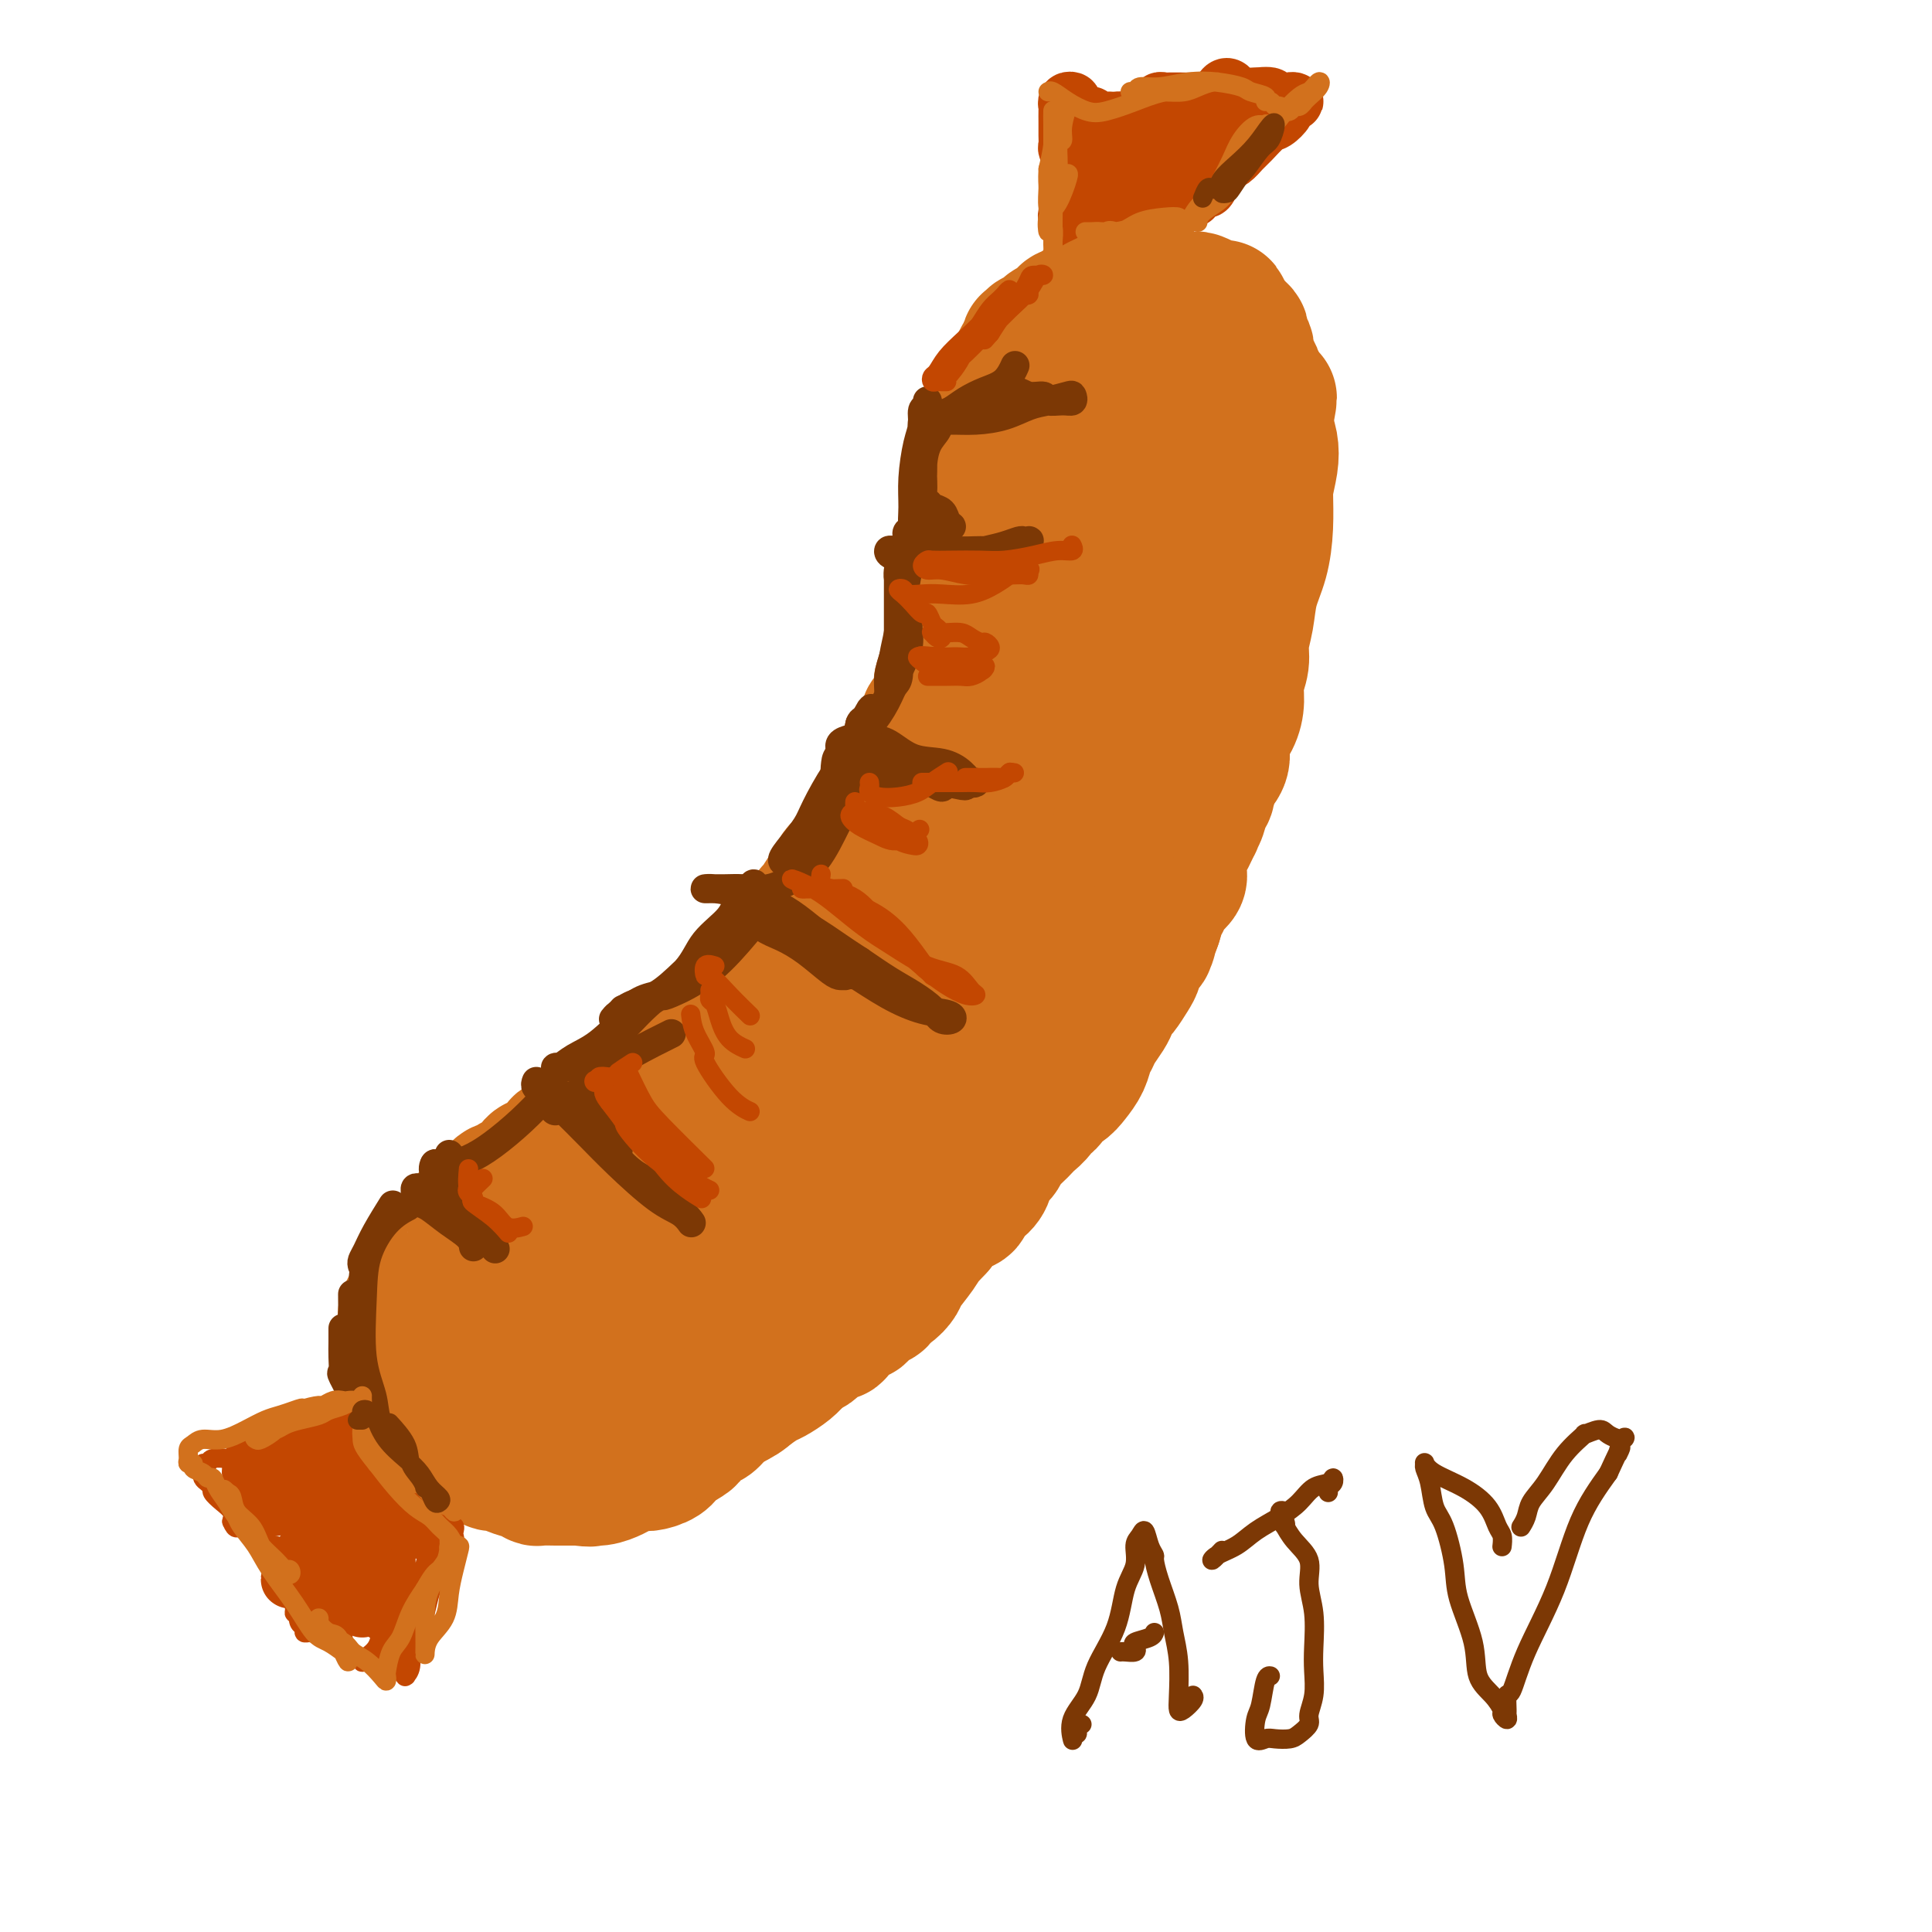 <svg viewBox='0 0 400 400' version='1.1' xmlns='http://www.w3.org/2000/svg' xmlns:xlink='http://www.w3.org/1999/xlink'><g fill='none' stroke='rgb(210,113,29)' stroke-width='28' stroke-linecap='round' stroke-linejoin='round'><path d='M200,131c-0.444,0.368 -0.887,0.735 -1,1c-0.113,0.265 0.106,0.426 0,1c-0.106,0.574 -0.535,1.561 -1,2c-0.465,0.439 -0.965,0.330 -1,1c-0.035,0.670 0.394,2.120 0,3c-0.394,0.880 -1.612,1.191 -2,2c-0.388,0.809 0.055,2.117 0,3c-0.055,0.883 -0.607,1.341 -1,2c-0.393,0.659 -0.628,1.520 -1,2c-0.372,0.480 -0.882,0.579 -1,1c-0.118,0.421 0.158,1.162 0,2c-0.158,0.838 -0.748,1.771 -1,2c-0.252,0.229 -0.167,-0.248 0,0c0.167,0.248 0.414,1.220 0,2c-0.414,0.780 -1.491,1.369 -2,2c-0.509,0.631 -0.451,1.306 -1,2c-0.549,0.694 -1.706,1.408 -2,2c-0.294,0.592 0.276,1.062 0,2c-0.276,0.938 -1.398,2.345 -2,3c-0.602,0.655 -0.685,0.560 -1,1c-0.315,0.440 -0.862,1.416 -1,2c-0.138,0.584 0.131,0.775 0,1c-0.131,0.225 -0.664,0.484 -1,1c-0.336,0.516 -0.475,1.289 -1,2c-0.525,0.711 -1.437,1.359 -2,2c-0.563,0.641 -0.778,1.274 -1,2c-0.222,0.726 -0.451,1.545 -1,2c-0.549,0.455 -1.417,0.546 -2,1c-0.583,0.454 -0.881,1.273 -1,2c-0.119,0.727 -0.060,1.364 0,2'/><path d='M173,184c-3.126,4.531 -1.941,1.360 -2,1c-0.059,-0.360 -1.363,2.092 -2,3c-0.637,0.908 -0.609,0.274 -1,1c-0.391,0.726 -1.203,2.814 -2,4c-0.797,1.186 -1.580,1.470 -2,2c-0.420,0.530 -0.479,1.307 -1,2c-0.521,0.693 -1.506,1.303 -2,2c-0.494,0.697 -0.498,1.481 -1,2c-0.502,0.519 -1.501,0.772 -2,1c-0.499,0.228 -0.499,0.432 -1,1c-0.501,0.568 -1.503,1.502 -2,2c-0.497,0.498 -0.490,0.561 -1,1c-0.510,0.439 -1.536,1.254 -2,2c-0.464,0.746 -0.366,1.422 -1,2c-0.634,0.578 -2.001,1.059 -3,2c-0.999,0.941 -1.630,2.343 -2,3c-0.370,0.657 -0.479,0.570 -1,1c-0.521,0.430 -1.453,1.376 -2,2c-0.547,0.624 -0.709,0.927 -1,1c-0.291,0.073 -0.711,-0.084 -1,0c-0.289,0.084 -0.449,0.407 -1,1c-0.551,0.593 -1.495,1.454 -2,2c-0.505,0.546 -0.572,0.776 -1,1c-0.428,0.224 -1.218,0.441 -2,1c-0.782,0.559 -1.556,1.459 -2,2c-0.444,0.541 -0.556,0.722 -1,1c-0.444,0.278 -1.218,0.652 -2,1c-0.782,0.348 -1.570,0.671 -2,1c-0.430,0.329 -0.500,0.666 -1,1c-0.500,0.334 -1.428,0.667 -2,1c-0.572,0.333 -0.786,0.667 -1,1'/><path d='M124,232c-3.341,2.359 -2.195,1.257 -2,1c0.195,-0.257 -0.563,0.330 -1,1c-0.437,0.670 -0.555,1.422 -1,2c-0.445,0.578 -1.218,0.982 -2,1c-0.782,0.018 -1.572,-0.349 -2,0c-0.428,0.349 -0.495,1.416 -1,2c-0.505,0.584 -1.447,0.685 -2,1c-0.553,0.315 -0.716,0.844 -1,1c-0.284,0.156 -0.687,-0.059 -1,0c-0.313,0.059 -0.535,0.394 -1,1c-0.465,0.606 -1.171,1.485 -2,2c-0.829,0.515 -1.779,0.667 -2,1c-0.221,0.333 0.289,0.849 0,1c-0.289,0.151 -1.378,-0.061 -2,0c-0.622,0.061 -0.779,0.397 -1,1c-0.221,0.603 -0.506,1.475 -1,2c-0.494,0.525 -1.197,0.703 -2,1c-0.803,0.297 -1.707,0.712 -2,1c-0.293,0.288 0.024,0.448 0,1c-0.024,0.552 -0.388,1.495 -1,2c-0.612,0.505 -1.472,0.573 -2,1c-0.528,0.427 -0.722,1.213 -1,2c-0.278,0.787 -0.638,1.576 -1,2c-0.362,0.424 -0.727,0.485 -1,1c-0.273,0.515 -0.454,1.485 -1,2c-0.546,0.515 -1.455,0.574 -2,1c-0.545,0.426 -0.724,1.217 -1,2c-0.276,0.783 -0.648,1.557 -1,2c-0.352,0.443 -0.683,0.555 -1,1c-0.317,0.445 -0.621,1.222 -1,2c-0.379,0.778 -0.833,1.556 -1,2c-0.167,0.444 -0.048,0.556 0,1c0.048,0.444 0.024,1.222 0,2'/><path d='M84,275c-1.641,3.207 -0.245,1.225 0,1c0.245,-0.225 -0.663,1.306 -1,2c-0.337,0.694 -0.105,0.552 0,1c0.105,0.448 0.081,1.486 0,2c-0.081,0.514 -0.219,0.503 0,1c0.219,0.497 0.794,1.500 1,2c0.206,0.500 0.043,0.496 0,1c-0.043,0.504 0.035,1.515 0,2c-0.035,0.485 -0.183,0.444 0,1c0.183,0.556 0.697,1.707 1,2c0.303,0.293 0.395,-0.273 1,0c0.605,0.273 1.724,1.386 2,2c0.276,0.614 -0.292,0.728 0,1c0.292,0.272 1.444,0.703 2,1c0.556,0.297 0.515,0.461 1,1c0.485,0.539 1.495,1.454 2,2c0.505,0.546 0.507,0.723 1,1c0.493,0.277 1.479,0.652 2,1c0.521,0.348 0.577,0.667 1,1c0.423,0.333 1.215,0.681 2,1c0.785,0.319 1.565,0.610 2,1c0.435,0.390 0.527,0.879 1,1c0.473,0.121 1.329,-0.125 2,0c0.671,0.125 1.158,0.622 2,1c0.842,0.378 2.040,0.637 3,1c0.960,0.363 1.684,0.829 2,1c0.316,0.171 0.225,0.046 1,0c0.775,-0.046 2.418,-0.012 3,0c0.582,0.012 0.105,0.003 0,0c-0.105,-0.003 0.164,-0.001 1,0c0.836,0.001 2.239,0.000 3,0c0.761,-0.000 0.881,-0.000 1,0'/><path d='M120,306c3.159,0.451 2.058,0.078 2,0c-0.058,-0.078 0.928,0.137 2,0c1.072,-0.137 2.231,-0.627 3,-1c0.769,-0.373 1.149,-0.627 2,-1c0.851,-0.373 2.172,-0.863 3,-1c0.828,-0.137 1.163,0.081 2,0c0.837,-0.081 2.178,-0.459 3,-1c0.822,-0.541 1.127,-1.243 2,-2c0.873,-0.757 2.316,-1.568 3,-2c0.684,-0.432 0.609,-0.486 1,-1c0.391,-0.514 1.248,-1.488 2,-2c0.752,-0.512 1.399,-0.561 2,-1c0.601,-0.439 1.157,-1.269 2,-2c0.843,-0.731 1.973,-1.365 3,-2c1.027,-0.635 1.952,-1.272 3,-2c1.048,-0.728 2.221,-1.546 3,-2c0.779,-0.454 1.166,-0.545 2,-1c0.834,-0.455 2.114,-1.275 3,-2c0.886,-0.725 1.377,-1.354 2,-2c0.623,-0.646 1.379,-1.310 2,-2c0.621,-0.690 1.107,-1.407 2,-2c0.893,-0.593 2.192,-1.060 3,-2c0.808,-0.940 1.125,-2.351 2,-3c0.875,-0.649 2.309,-0.536 3,-1c0.691,-0.464 0.638,-1.504 1,-2c0.362,-0.496 1.139,-0.447 2,-1c0.861,-0.553 1.805,-1.709 2,-2c0.195,-0.291 -0.358,0.282 0,0c0.358,-0.282 1.629,-1.418 2,-2c0.371,-0.582 -0.158,-0.610 0,-1c0.158,-0.390 1.004,-1.144 2,-2c0.996,-0.856 2.142,-1.816 3,-3c0.858,-1.184 1.429,-2.592 2,-4'/><path d='M191,254c4.683,-4.877 2.391,-2.571 2,-2c-0.391,0.571 1.117,-0.595 2,-2c0.883,-1.405 1.139,-3.051 2,-4c0.861,-0.949 2.328,-1.202 3,-2c0.672,-0.798 0.550,-2.142 1,-3c0.450,-0.858 1.471,-1.230 2,-2c0.529,-0.770 0.566,-1.938 1,-3c0.434,-1.062 1.267,-2.017 2,-3c0.733,-0.983 1.367,-1.995 2,-3c0.633,-1.005 1.264,-2.003 2,-3c0.736,-0.997 1.577,-1.991 2,-3c0.423,-1.009 0.427,-2.032 1,-3c0.573,-0.968 1.714,-1.881 2,-2c0.286,-0.119 -0.285,0.556 0,0c0.285,-0.556 1.424,-2.342 2,-3c0.576,-0.658 0.588,-0.188 1,-1c0.412,-0.812 1.224,-2.904 2,-4c0.776,-1.096 1.517,-1.194 2,-2c0.483,-0.806 0.710,-2.321 1,-3c0.290,-0.679 0.645,-0.523 1,-1c0.355,-0.477 0.710,-1.588 1,-2c0.290,-0.412 0.514,-0.127 1,-1c0.486,-0.873 1.233,-2.906 2,-4c0.767,-1.094 1.555,-1.251 2,-2c0.445,-0.749 0.546,-2.090 1,-3c0.454,-0.910 1.259,-1.389 2,-2c0.741,-0.611 1.417,-1.352 2,-2c0.583,-0.648 1.073,-1.201 2,-2c0.927,-0.799 2.290,-1.843 3,-3c0.710,-1.157 0.768,-2.427 1,-3c0.232,-0.573 0.638,-0.449 1,-1c0.362,-0.551 0.681,-1.775 1,-3'/><path d='M243,177c8.179,-12.143 2.626,-4.002 1,-2c-1.626,2.002 0.674,-2.135 2,-4c1.326,-1.865 1.679,-1.458 2,-2c0.321,-0.542 0.611,-2.034 1,-3c0.389,-0.966 0.878,-1.407 1,-2c0.122,-0.593 -0.121,-1.338 0,-2c0.121,-0.662 0.607,-1.240 1,-2c0.393,-0.760 0.693,-1.701 1,-3c0.307,-1.299 0.621,-2.955 1,-4c0.379,-1.045 0.823,-1.478 1,-2c0.177,-0.522 0.086,-1.132 0,-2c-0.086,-0.868 -0.166,-1.995 0,-3c0.166,-1.005 0.579,-1.889 1,-3c0.421,-1.111 0.849,-2.450 1,-3c0.151,-0.550 0.027,-0.310 0,-1c-0.027,-0.690 0.045,-2.309 0,-3c-0.045,-0.691 -0.208,-0.454 0,-1c0.208,-0.546 0.787,-1.874 1,-3c0.213,-1.126 0.061,-2.048 0,-3c-0.061,-0.952 -0.031,-1.932 0,-3c0.031,-1.068 0.065,-2.225 0,-3c-0.065,-0.775 -0.228,-1.170 0,-2c0.228,-0.830 0.846,-2.096 1,-3c0.154,-0.904 -0.155,-1.447 0,-2c0.155,-0.553 0.774,-1.117 1,-2c0.226,-0.883 0.058,-2.086 0,-3c-0.058,-0.914 -0.005,-1.539 0,-2c0.005,-0.461 -0.037,-0.759 0,-1c0.037,-0.241 0.154,-0.425 0,-1c-0.154,-0.575 -0.580,-1.539 -1,-2c-0.420,-0.461 -0.834,-0.417 -1,-1c-0.166,-0.583 -0.083,-1.791 0,-3'/><path d='M257,101c0.041,-6.391 -0.356,-2.867 -1,-2c-0.644,0.867 -1.534,-0.922 -2,-2c-0.466,-1.078 -0.508,-1.446 -1,-2c-0.492,-0.554 -1.436,-1.296 -2,-2c-0.564,-0.704 -0.749,-1.372 -1,-2c-0.251,-0.628 -0.567,-1.216 -1,-2c-0.433,-0.784 -0.984,-1.764 -1,-2c-0.016,-0.236 0.501,0.273 0,0c-0.501,-0.273 -2.021,-1.327 -3,-2c-0.979,-0.673 -1.417,-0.965 -2,-1c-0.583,-0.035 -1.311,0.187 -2,0c-0.689,-0.187 -1.338,-0.783 -2,-1c-0.662,-0.217 -1.336,-0.054 -2,0c-0.664,0.054 -1.318,-0.000 -2,0c-0.682,0.000 -1.391,0.055 -2,0c-0.609,-0.055 -1.119,-0.221 -2,0c-0.881,0.221 -2.134,0.829 -3,1c-0.866,0.171 -1.344,-0.093 -2,0c-0.656,0.093 -1.489,0.545 -2,1c-0.511,0.455 -0.701,0.914 -1,1c-0.299,0.086 -0.709,-0.199 -1,0c-0.291,0.199 -0.463,0.884 -1,1c-0.537,0.116 -1.439,-0.338 -2,0c-0.561,0.338 -0.781,1.467 -1,2c-0.219,0.533 -0.436,0.470 -1,1c-0.564,0.530 -1.475,1.652 -2,2c-0.525,0.348 -0.666,-0.078 -1,0c-0.334,0.078 -0.863,0.660 -1,1c-0.137,0.340 0.117,0.438 0,1c-0.117,0.562 -0.605,1.589 -1,2c-0.395,0.411 -0.698,0.205 -1,0'/><path d='M211,96c-2.255,1.820 -1.393,0.872 -1,1c0.393,0.128 0.315,1.334 0,2c-0.315,0.666 -0.868,0.793 -1,1c-0.132,0.207 0.157,0.493 0,1c-0.157,0.507 -0.760,1.235 -1,2c-0.240,0.765 -0.117,1.566 0,2c0.117,0.434 0.228,0.500 0,1c-0.228,0.500 -0.793,1.434 -1,2c-0.207,0.566 -0.054,0.763 0,1c0.054,0.237 0.011,0.514 0,1c-0.011,0.486 0.011,1.181 0,2c-0.011,0.819 -0.056,1.763 0,2c0.056,0.237 0.211,-0.232 0,0c-0.211,0.232 -0.789,1.165 -1,2c-0.211,0.835 -0.056,1.570 0,2c0.056,0.430 0.011,0.553 0,1c-0.011,0.447 0.011,1.218 0,2c-0.011,0.782 -0.056,1.575 0,2c0.056,0.425 0.211,0.481 0,1c-0.211,0.519 -0.789,1.500 -1,2c-0.211,0.500 -0.057,0.518 0,1c0.057,0.482 0.015,1.428 0,2c-0.015,0.572 -0.003,0.768 0,1c0.003,0.232 -0.003,0.499 0,1c0.003,0.501 0.015,1.237 0,2c-0.015,0.763 -0.057,1.553 0,2c0.057,0.447 0.213,0.552 0,1c-0.213,0.448 -0.795,1.239 -1,2c-0.205,0.761 -0.034,1.493 0,2c0.034,0.507 -0.068,0.790 0,1c0.068,0.210 0.305,0.346 0,1c-0.305,0.654 -1.153,1.827 -2,3'/><path d='M202,145c-1.636,7.629 -1.226,2.200 -1,1c0.226,-1.200 0.267,1.829 0,3c-0.267,1.171 -0.841,0.484 -1,1c-0.159,0.516 0.098,2.236 0,3c-0.098,0.764 -0.551,0.574 -1,1c-0.449,0.426 -0.893,1.468 -1,2c-0.107,0.532 0.122,0.554 0,1c-0.122,0.446 -0.596,1.317 -1,2c-0.404,0.683 -0.737,1.180 -1,2c-0.263,0.820 -0.454,1.965 -1,3c-0.546,1.035 -1.446,1.961 -2,3c-0.554,1.039 -0.764,2.193 -1,3c-0.236,0.807 -0.500,1.268 -1,2c-0.500,0.732 -1.235,1.735 -2,3c-0.765,1.265 -1.560,2.792 -2,4c-0.440,1.208 -0.526,2.097 -1,3c-0.474,0.903 -1.337,1.819 -2,3c-0.663,1.181 -1.125,2.626 -2,4c-0.875,1.374 -2.162,2.675 -3,4c-0.838,1.325 -1.228,2.672 -2,4c-0.772,1.328 -1.927,2.636 -3,4c-1.073,1.364 -2.063,2.784 -3,4c-0.937,1.216 -1.822,2.229 -3,4c-1.178,1.771 -2.649,4.301 -4,6c-1.351,1.699 -2.583,2.569 -3,3c-0.417,0.431 -0.018,0.423 -1,2c-0.982,1.577 -3.345,4.738 -5,7c-1.655,2.262 -2.601,3.626 -4,6c-1.399,2.374 -3.251,5.760 -5,8c-1.749,2.240 -3.394,3.334 -5,5c-1.606,1.666 -3.173,3.905 -5,6c-1.827,2.095 -3.913,4.048 -6,6'/><path d='M130,258c-8.458,10.427 -6.101,5.993 -6,5c0.101,-0.993 -2.052,1.455 -4,3c-1.948,1.545 -3.689,2.185 -5,3c-1.311,0.815 -2.192,1.803 -3,3c-0.808,1.197 -1.545,2.604 -2,4c-0.455,1.396 -0.629,2.782 -1,4c-0.371,1.218 -0.938,2.269 -1,3c-0.062,0.731 0.381,1.142 1,2c0.619,0.858 1.413,2.162 3,3c1.587,0.838 3.966,1.210 6,1c2.034,-0.210 3.723,-1.002 7,-2c3.277,-0.998 8.141,-2.201 12,-4c3.859,-1.799 6.712,-4.193 10,-7c3.288,-2.807 7.010,-6.028 10,-10c2.990,-3.972 5.247,-8.694 7,-12c1.753,-3.306 3.000,-5.195 4,-8c1.000,-2.805 1.751,-6.526 2,-9c0.249,-2.474 -0.004,-3.701 -1,-5c-0.996,-1.299 -2.736,-2.670 -5,-3c-2.264,-0.330 -5.051,0.380 -8,1c-2.949,0.620 -6.059,1.150 -9,3c-2.941,1.850 -5.713,5.021 -8,8c-2.287,2.979 -4.087,5.767 -6,9c-1.913,3.233 -3.937,6.910 -5,10c-1.063,3.090 -1.165,5.594 -1,8c0.165,2.406 0.599,4.714 2,6c1.401,1.286 3.771,1.549 6,2c2.229,0.451 4.319,1.090 7,0c2.681,-1.090 5.953,-3.909 9,-7c3.047,-3.091 5.871,-6.455 9,-11c3.129,-4.545 6.565,-10.273 10,-16'/><path d='M170,242c5.227,-7.451 8.795,-12.578 12,-18c3.205,-5.422 6.047,-11.139 9,-16c2.953,-4.861 6.018,-8.865 8,-13c1.982,-4.135 2.882,-8.400 3,-11c0.118,-2.600 -0.545,-3.536 -1,-4c-0.455,-0.464 -0.703,-0.457 -2,1c-1.297,1.457 -3.643,4.365 -6,8c-2.357,3.635 -4.723,7.995 -7,12c-2.277,4.005 -4.463,7.653 -6,12c-1.537,4.347 -2.426,9.394 -3,13c-0.574,3.606 -0.835,5.770 0,7c0.835,1.230 2.766,1.527 4,1c1.234,-0.527 1.770,-1.876 3,-4c1.230,-2.124 3.154,-5.023 5,-9c1.846,-3.977 3.615,-9.034 7,-15c3.385,-5.966 8.387,-12.842 12,-19c3.613,-6.158 5.838,-11.599 7,-14c1.162,-2.401 1.263,-1.764 3,-5c1.737,-3.236 5.111,-10.346 7,-15c1.889,-4.654 2.295,-6.851 2,-9c-0.295,-2.149 -1.289,-4.249 -3,-5c-1.711,-0.751 -4.138,-0.153 -6,1c-1.862,1.153 -3.160,2.863 -5,6c-1.840,3.137 -4.222,7.702 -6,12c-1.778,4.298 -2.953,8.327 -4,13c-1.047,4.673 -1.968,9.988 -2,14c-0.032,4.012 0.825,6.720 2,8c1.175,1.280 2.668,1.130 4,0c1.332,-1.130 2.501,-3.241 4,-6c1.499,-2.759 3.327,-6.166 5,-10c1.673,-3.834 3.192,-8.095 5,-13c1.808,-4.905 3.904,-10.452 6,-16'/><path d='M227,148c3.293,-8.816 3.524,-11.356 4,-15c0.476,-3.644 1.195,-8.392 2,-12c0.805,-3.608 1.696,-6.075 2,-8c0.304,-1.925 0.023,-3.308 0,-4c-0.023,-0.692 0.214,-0.691 0,1c-0.214,1.691 -0.879,5.074 -2,9c-1.121,3.926 -2.700,8.397 -4,12c-1.300,3.603 -2.322,6.340 -3,10c-0.678,3.660 -1.013,8.243 -1,11c0.013,2.757 0.374,3.686 1,4c0.626,0.314 1.518,0.012 2,-1c0.482,-1.012 0.553,-2.735 1,-5c0.447,-2.265 1.269,-5.073 2,-8c0.731,-2.927 1.370,-5.972 2,-10c0.630,-4.028 1.249,-9.039 2,-13c0.751,-3.961 1.634,-6.871 2,-10c0.366,-3.129 0.216,-6.476 0,-8c-0.216,-1.524 -0.499,-1.226 -1,-1c-0.501,0.226 -1.220,0.379 -2,1c-0.780,0.621 -1.621,1.710 -3,4c-1.379,2.290 -3.298,5.782 -5,9c-1.702,3.218 -3.188,6.163 -4,10c-0.812,3.837 -0.949,8.568 -1,12c-0.051,3.432 -0.014,5.565 0,7c0.014,1.435 0.006,2.171 0,2c-0.006,-0.171 -0.009,-1.248 0,-2c0.009,-0.752 0.030,-1.179 0,-3c-0.030,-1.821 -0.111,-5.034 0,-8c0.111,-2.966 0.415,-5.683 1,-9c0.585,-3.317 1.453,-7.233 2,-10c0.547,-2.767 0.774,-4.383 1,-6'/><path d='M225,107c0.721,-5.972 0.524,-2.902 0,-2c-0.524,0.902 -1.375,-0.363 -2,0c-0.625,0.363 -1.023,2.356 -2,4c-0.977,1.644 -2.534,2.941 -4,5c-1.466,2.059 -2.841,4.882 -4,8c-1.159,3.118 -2.100,6.532 -3,10c-0.900,3.468 -1.758,6.988 -2,10c-0.242,3.012 0.133,5.514 0,6c-0.133,0.486 -0.772,-1.043 -1,-2c-0.228,-0.957 -0.043,-1.343 0,-3c0.043,-1.657 -0.055,-4.587 0,-7c0.055,-2.413 0.264,-4.310 1,-7c0.736,-2.690 2.001,-6.175 3,-9c0.999,-2.825 1.733,-4.992 2,-7c0.267,-2.008 0.068,-3.857 0,-5c-0.068,-1.143 -0.007,-1.581 0,-2c0.007,-0.419 -0.042,-0.821 0,-1c0.042,-0.179 0.176,-0.137 0,0c-0.176,0.137 -0.663,0.369 -1,1c-0.337,0.631 -0.525,1.662 -1,3c-0.475,1.338 -1.236,2.982 -2,5c-0.764,2.018 -1.529,4.410 -2,7c-0.471,2.590 -0.648,5.378 -1,8c-0.352,2.622 -0.879,5.079 -1,7c-0.121,1.921 0.164,3.307 0,4c-0.164,0.693 -0.776,0.694 -1,1c-0.224,0.306 -0.060,0.917 0,1c0.060,0.083 0.016,-0.362 0,-1c-0.016,-0.638 -0.005,-1.468 0,-3c0.005,-1.532 0.002,-3.766 0,-6'/><path d='M204,132c-0.264,-2.485 -0.424,-4.697 0,-7c0.424,-2.303 1.431,-4.697 2,-7c0.569,-2.303 0.699,-4.515 1,-6c0.301,-1.485 0.771,-2.242 1,-3c0.229,-0.758 0.215,-1.518 0,-2c-0.215,-0.482 -0.631,-0.685 -1,-1c-0.369,-0.315 -0.690,-0.742 -1,-1c-0.310,-0.258 -0.607,-0.348 -1,0c-0.393,0.348 -0.880,1.135 -1,2c-0.120,0.865 0.126,1.808 0,3c-0.126,1.192 -0.626,2.633 -1,4c-0.374,1.367 -0.622,2.659 -1,5c-0.378,2.341 -0.885,5.730 -1,8c-0.115,2.270 0.163,3.422 0,5c-0.163,1.578 -0.765,3.584 -1,5c-0.235,1.416 -0.101,2.244 0,3c0.101,0.756 0.171,1.439 0,2c-0.171,0.561 -0.583,0.998 -1,1c-0.417,0.002 -0.841,-0.431 -1,-1c-0.159,-0.569 -0.055,-1.273 0,-2c0.055,-0.727 0.060,-1.477 0,-2c-0.060,-0.523 -0.185,-0.818 0,-2c0.185,-1.182 0.680,-3.250 1,-5c0.320,-1.750 0.464,-3.182 1,-5c0.536,-1.818 1.463,-4.023 2,-6c0.537,-1.977 0.683,-3.724 1,-5c0.317,-1.276 0.805,-2.079 1,-3c0.195,-0.921 0.098,-1.961 0,-3'/><path d='M204,109c0.773,-5.380 0.207,-1.832 0,-1c-0.207,0.832 -0.055,-1.054 0,-2c0.055,-0.946 0.012,-0.953 0,-1c-0.012,-0.047 0.008,-0.134 0,0c-0.008,0.134 -0.044,0.490 0,1c0.044,0.510 0.170,1.176 0,2c-0.170,0.824 -0.634,1.807 -1,3c-0.366,1.193 -0.634,2.596 -1,4c-0.366,1.404 -0.830,2.809 -1,5c-0.170,2.191 -0.046,5.166 0,8c0.046,2.834 0.012,5.525 0,8c-0.012,2.475 -0.003,4.734 0,6c0.003,1.266 0.001,1.539 0,2c-0.001,0.461 -0.000,1.110 0,1c0.000,-0.110 0.000,-0.980 0,-2c-0.000,-1.020 -0.000,-2.189 0,-3c0.000,-0.811 0.000,-1.262 0,-2c-0.000,-0.738 -0.000,-1.761 0,-3c0.000,-1.239 0.000,-2.694 0,-4c-0.000,-1.306 -0.001,-2.465 0,-4c0.001,-1.535 0.004,-3.447 0,-5c-0.004,-1.553 -0.015,-2.748 0,-4c0.015,-1.252 0.057,-2.561 0,-4c-0.057,-1.439 -0.211,-3.007 0,-4c0.211,-0.993 0.789,-1.410 1,-2c0.211,-0.590 0.057,-1.351 0,-2c-0.057,-0.649 -0.016,-1.185 0,-2c0.016,-0.815 0.008,-1.907 0,-3'/><path d='M202,101c0.090,-7.082 -0.186,-2.786 0,-2c0.186,0.786 0.835,-1.939 1,-3c0.165,-1.061 -0.153,-0.459 0,-1c0.153,-0.541 0.777,-2.225 1,-3c0.223,-0.775 0.045,-0.642 0,-1c-0.045,-0.358 0.044,-1.209 0,-2c-0.044,-0.791 -0.219,-1.522 0,-2c0.219,-0.478 0.833,-0.703 1,-1c0.167,-0.297 -0.114,-0.668 0,-1c0.114,-0.332 0.624,-0.627 1,-1c0.376,-0.373 0.620,-0.824 1,-1c0.380,-0.176 0.898,-0.075 1,0c0.102,0.075 -0.211,0.125 0,0c0.211,-0.125 0.945,-0.426 2,-1c1.055,-0.574 2.432,-1.421 3,-2c0.568,-0.579 0.326,-0.891 1,-1c0.674,-0.109 2.263,-0.014 3,0c0.737,0.014 0.620,-0.053 1,0c0.380,0.053 1.256,0.224 2,0c0.744,-0.224 1.355,-0.845 2,-1c0.645,-0.155 1.322,0.156 2,0c0.678,-0.156 1.355,-0.780 2,-1c0.645,-0.220 1.257,-0.035 2,0c0.743,0.035 1.616,-0.081 2,0c0.384,0.081 0.278,0.358 1,0c0.722,-0.358 2.274,-1.350 3,-2c0.726,-0.650 0.628,-0.959 1,-1c0.372,-0.041 1.213,0.185 2,0c0.787,-0.185 1.520,-0.781 2,-1c0.480,-0.219 0.709,-0.063 1,0c0.291,0.063 0.646,0.031 1,0'/><path d='M241,73c5.676,-1.551 2.865,-0.430 2,0c-0.865,0.430 0.216,0.167 1,0c0.784,-0.167 1.270,-0.238 2,0c0.730,0.238 1.705,0.785 2,1c0.295,0.215 -0.089,0.099 0,0c0.089,-0.099 0.651,-0.182 1,0c0.349,0.182 0.485,0.627 1,1c0.515,0.373 1.409,0.673 2,1c0.591,0.327 0.879,0.680 1,1c0.121,0.320 0.075,0.606 0,1c-0.075,0.394 -0.179,0.897 0,1c0.179,0.103 0.640,-0.192 1,0c0.360,0.192 0.618,0.873 1,1c0.382,0.127 0.887,-0.299 1,0c0.113,0.299 -0.166,1.323 0,2c0.166,0.677 0.776,1.009 1,1c0.224,-0.009 0.063,-0.358 0,0c-0.063,0.358 -0.027,1.422 0,2c0.027,0.578 0.046,0.669 0,1c-0.046,0.331 -0.156,0.900 0,1c0.156,0.100 0.577,-0.271 1,0c0.423,0.271 0.849,1.185 1,2c0.151,0.815 0.026,1.533 0,2c-0.026,0.467 0.046,0.685 0,1c-0.046,0.315 -0.209,0.728 0,1c0.209,0.272 0.792,0.405 1,1c0.208,0.595 0.042,1.654 0,2c-0.042,0.346 0.040,-0.021 0,0c-0.040,0.021 -0.203,0.429 0,1c0.203,0.571 0.772,1.306 1,2c0.228,0.694 0.114,1.347 0,2'/><path d='M261,101c0.839,3.318 0.436,1.114 0,1c-0.436,-0.114 -0.906,1.861 -1,3c-0.094,1.139 0.186,1.442 0,2c-0.186,0.558 -0.838,1.372 -1,2c-0.162,0.628 0.167,1.071 0,2c-0.167,0.929 -0.829,2.344 -1,3c-0.171,0.656 0.149,0.553 0,1c-0.149,0.447 -0.769,1.442 -1,2c-0.231,0.558 -0.074,0.677 0,1c0.074,0.323 0.065,0.850 0,1c-0.065,0.150 -0.186,-0.076 0,-1c0.186,-0.924 0.680,-2.547 1,-4c0.320,-1.453 0.465,-2.738 1,-4c0.535,-1.262 1.461,-2.502 2,-4c0.539,-1.498 0.692,-3.253 1,-5c0.308,-1.747 0.772,-3.484 1,-5c0.228,-1.516 0.219,-2.810 0,-4c-0.219,-1.190 -0.647,-2.276 -1,-3c-0.353,-0.724 -0.630,-1.086 -1,-2c-0.370,-0.914 -0.834,-2.380 -1,-3c-0.166,-0.620 -0.034,-0.393 0,-1c0.034,-0.607 -0.030,-2.047 0,-3c0.030,-0.953 0.153,-1.420 0,-2c-0.153,-0.580 -0.581,-1.272 -1,-2c-0.419,-0.728 -0.830,-1.491 -1,-2c-0.170,-0.509 -0.100,-0.766 0,-1c0.100,-0.234 0.231,-0.447 0,-1c-0.231,-0.553 -0.825,-1.447 -1,-2c-0.175,-0.553 0.068,-0.764 0,-1c-0.068,-0.236 -0.448,-0.496 -1,-1c-0.552,-0.504 -1.276,-1.252 -2,-2'/><path d='M254,66c-1.506,-4.200 -0.769,-1.700 -1,-1c-0.231,0.700 -1.428,-0.401 -2,-1c-0.572,-0.599 -0.518,-0.696 -1,-1c-0.482,-0.304 -1.499,-0.813 -2,-1c-0.501,-0.187 -0.488,-0.050 -1,0c-0.512,0.050 -1.551,0.014 -2,0c-0.449,-0.014 -0.308,-0.005 -1,0c-0.692,0.005 -2.217,0.005 -3,0c-0.783,-0.005 -0.825,-0.015 -1,0c-0.175,0.015 -0.484,0.057 -1,0c-0.516,-0.057 -1.237,-0.211 -2,0c-0.763,0.211 -1.566,0.789 -2,1c-0.434,0.211 -0.500,0.057 -1,0c-0.500,-0.057 -1.433,-0.016 -2,0c-0.567,0.016 -0.767,0.008 -1,0c-0.233,-0.008 -0.500,-0.017 -1,0c-0.500,0.017 -1.233,0.061 -2,0c-0.767,-0.061 -1.567,-0.227 -2,0c-0.433,0.227 -0.497,0.849 -1,1c-0.503,0.151 -1.443,-0.167 -2,0c-0.557,0.167 -0.732,0.818 -1,1c-0.268,0.182 -0.630,-0.106 -1,0c-0.370,0.106 -0.747,0.607 -1,1c-0.253,0.393 -0.382,0.679 -1,1c-0.618,0.321 -1.724,0.679 -2,1c-0.276,0.321 0.280,0.606 0,1c-0.280,0.394 -1.395,0.896 -2,1c-0.605,0.104 -0.698,-0.188 -1,0c-0.302,0.188 -0.812,0.858 -1,1c-0.188,0.142 -0.054,-0.245 0,0c0.054,0.245 0.027,1.123 0,2'/><path d='M213,73c-2.563,1.783 -1.470,1.241 -1,1c0.470,-0.241 0.318,-0.182 0,0c-0.318,0.182 -0.802,0.485 -1,1c-0.198,0.515 -0.108,1.240 0,2c0.108,0.760 0.235,1.555 0,2c-0.235,0.445 -0.834,0.538 -1,1c-0.166,0.462 0.099,1.292 0,2c-0.099,0.708 -0.562,1.296 -1,2c-0.438,0.704 -0.849,1.526 -1,2c-0.151,0.474 -0.041,0.602 0,1c0.041,0.398 0.012,1.067 0,2c-0.012,0.933 -0.006,2.129 0,3c0.006,0.871 0.012,1.418 0,2c-0.012,0.582 -0.041,1.198 0,2c0.041,0.802 0.151,1.791 0,3c-0.151,1.209 -0.562,2.640 -1,4c-0.438,1.360 -0.902,2.649 -1,4c-0.098,1.351 0.171,2.763 0,4c-0.171,1.237 -0.782,2.300 -1,3c-0.218,0.700 -0.044,1.036 0,2c0.044,0.964 -0.041,2.557 0,4c0.041,1.443 0.207,2.738 0,4c-0.207,1.262 -0.788,2.493 -1,4c-0.212,1.507 -0.057,3.292 0,5c0.057,1.708 0.015,3.340 0,5c-0.015,1.660 -0.003,3.348 0,5c0.003,1.652 -0.003,3.267 0,5c0.003,1.733 0.016,3.585 0,5c-0.016,1.415 -0.061,2.394 0,3c0.061,0.606 0.227,0.840 0,2c-0.227,1.160 -0.848,3.244 -1,4c-0.152,0.756 0.165,0.182 0,1c-0.165,0.818 -0.814,3.028 -1,4c-0.186,0.972 0.090,0.706 0,2c-0.090,1.294 -0.545,4.147 -1,7'/><path d='M201,176c-1.011,15.217 -0.039,8.259 0,7c0.039,-1.259 -0.854,3.180 -1,6c-0.146,2.820 0.457,4.022 0,6c-0.457,1.978 -1.972,4.733 -3,7c-1.028,2.267 -1.567,4.047 -2,6c-0.433,1.953 -0.760,4.081 -1,5c-0.240,0.919 -0.394,0.631 -1,2c-0.606,1.369 -1.666,4.395 -2,7c-0.334,2.605 0.058,4.789 0,6c-0.058,1.211 -0.564,1.450 -1,2c-0.436,0.550 -0.800,1.410 -1,2c-0.200,0.590 -0.235,0.911 0,1c0.235,0.089 0.741,-0.053 1,0c0.259,0.053 0.273,0.299 1,0c0.727,-0.299 2.167,-1.145 3,-2c0.833,-0.855 1.058,-1.720 2,-3c0.942,-1.280 2.601,-2.974 4,-5c1.399,-2.026 2.538,-4.383 4,-7c1.462,-2.617 3.248,-5.493 5,-8c1.752,-2.507 3.469,-4.644 5,-7c1.531,-2.356 2.877,-4.930 4,-7c1.123,-2.070 2.024,-3.637 3,-6c0.976,-2.363 2.029,-5.521 3,-8c0.971,-2.479 1.862,-4.280 3,-7c1.138,-2.720 2.525,-6.358 4,-9c1.475,-2.642 3.040,-4.286 4,-6c0.960,-1.714 1.315,-3.498 2,-5c0.685,-1.502 1.700,-2.723 2,-4c0.300,-1.277 -0.116,-2.610 0,-4c0.116,-1.390 0.762,-2.836 1,-5c0.238,-2.164 0.068,-5.047 0,-7c-0.068,-1.953 -0.034,-2.977 0,-4'/><path d='M240,129c0.136,-3.600 -0.023,-2.600 0,-2c0.023,0.600 0.228,0.798 0,1c-0.228,0.202 -0.888,0.407 -1,1c-0.112,0.593 0.325,1.576 0,2c-0.325,0.424 -1.412,0.291 -2,1c-0.588,0.709 -0.679,2.261 -1,4c-0.321,1.739 -0.873,3.665 -1,6c-0.127,2.335 0.173,5.080 0,8c-0.173,2.920 -0.817,6.014 -1,9c-0.183,2.986 0.096,5.864 0,8c-0.096,2.136 -0.568,3.532 -1,4c-0.432,0.468 -0.826,0.010 -1,0c-0.174,-0.010 -0.129,0.428 0,0c0.129,-0.428 0.343,-1.721 1,-3c0.657,-1.279 1.756,-2.543 3,-4c1.244,-1.457 2.633,-3.106 4,-5c1.367,-1.894 2.713,-4.034 4,-6c1.287,-1.966 2.516,-3.760 4,-6c1.484,-2.240 3.224,-4.927 4,-7c0.776,-2.073 0.589,-3.533 1,-5c0.411,-1.467 1.418,-2.940 2,-5c0.582,-2.060 0.737,-4.707 1,-7c0.263,-2.293 0.635,-4.231 1,-6c0.365,-1.769 0.725,-3.369 1,-5c0.275,-1.631 0.466,-3.293 1,-5c0.534,-1.707 1.411,-3.458 2,-5c0.589,-1.542 0.890,-2.874 1,-4c0.110,-1.126 0.030,-2.044 0,-3c-0.030,-0.956 -0.008,-1.950 0,-3c0.008,-1.050 0.002,-2.157 0,-3c-0.002,-0.843 -0.001,-1.421 0,-2'/><path d='M262,87c1.547,-8.464 0.415,-3.123 0,-1c-0.415,2.123 -0.111,1.027 0,1c0.111,-0.027 0.030,1.015 0,2c-0.030,0.985 -0.010,1.914 0,3c0.010,1.086 0.010,2.329 0,4c-0.010,1.671 -0.030,3.769 0,6c0.030,2.231 0.109,4.596 0,7c-0.109,2.404 -0.406,4.849 -1,7c-0.594,2.151 -1.483,4.010 -2,6c-0.517,1.990 -0.660,4.110 -1,6c-0.340,1.890 -0.877,3.548 -1,5c-0.123,1.452 0.169,2.698 0,4c-0.169,1.302 -0.800,2.659 -1,4c-0.200,1.341 0.032,2.666 0,4c-0.032,1.334 -0.327,2.677 -1,4c-0.673,1.323 -1.725,2.626 -2,4c-0.275,1.374 0.225,2.821 0,4c-0.225,1.179 -1.177,2.091 -2,3c-0.823,0.909 -1.516,1.814 -2,3c-0.484,1.186 -0.757,2.653 -1,4c-0.243,1.347 -0.456,2.573 -1,4c-0.544,1.427 -1.421,3.054 -2,4c-0.579,0.946 -0.862,1.212 -1,2c-0.138,0.788 -0.131,2.097 0,3c0.131,0.903 0.386,1.399 0,2c-0.386,0.601 -1.413,1.305 -2,2c-0.587,0.695 -0.735,1.379 -1,2c-0.265,0.621 -0.647,1.177 -1,2c-0.353,0.823 -0.676,1.911 -1,3'/><path d='M239,191c-2.749,7.657 -1.122,3.800 -1,3c0.122,-0.800 -1.263,1.458 -2,3c-0.737,1.542 -0.828,2.367 -1,3c-0.172,0.633 -0.426,1.075 -1,2c-0.574,0.925 -1.467,2.335 -2,3c-0.533,0.665 -0.706,0.587 -1,1c-0.294,0.413 -0.709,1.317 -1,2c-0.291,0.683 -0.458,1.144 -1,2c-0.542,0.856 -1.458,2.105 -2,3c-0.542,0.895 -0.711,1.434 -1,2c-0.289,0.566 -0.697,1.158 -1,2c-0.303,0.842 -0.501,1.932 -1,3c-0.499,1.068 -1.300,2.113 -2,3c-0.700,0.887 -1.300,1.616 -2,2c-0.700,0.384 -1.501,0.421 -2,1c-0.499,0.579 -0.696,1.698 -1,2c-0.304,0.302 -0.714,-0.214 -1,0c-0.286,0.214 -0.448,1.160 -1,2c-0.552,0.840 -1.495,1.576 -2,2c-0.505,0.424 -0.573,0.535 -1,1c-0.427,0.465 -1.213,1.283 -2,2c-0.787,0.717 -1.575,1.334 -2,2c-0.425,0.666 -0.486,1.382 -1,2c-0.514,0.618 -1.481,1.139 -2,2c-0.519,0.861 -0.589,2.061 -1,3c-0.411,0.939 -1.164,1.617 -2,2c-0.836,0.383 -1.754,0.473 -2,1c-0.246,0.527 0.182,1.492 0,2c-0.182,0.508 -0.972,0.560 -2,1c-1.028,0.440 -2.294,1.269 -3,2c-0.706,0.731 -0.853,1.366 -1,2'/><path d='M194,254c-4.997,5.412 -3.488,3.443 -3,3c0.488,-0.443 -0.045,0.641 -1,2c-0.955,1.359 -2.331,2.995 -3,4c-0.669,1.005 -0.630,1.381 -1,2c-0.370,0.619 -1.150,1.480 -2,2c-0.850,0.520 -1.770,0.698 -2,1c-0.230,0.302 0.229,0.727 0,1c-0.229,0.273 -1.146,0.392 -2,1c-0.854,0.608 -1.646,1.703 -2,2c-0.354,0.297 -0.270,-0.206 -1,0c-0.730,0.206 -2.273,1.120 -3,2c-0.727,0.880 -0.636,1.727 -1,2c-0.364,0.273 -1.182,-0.029 -2,0c-0.818,0.029 -1.637,0.388 -2,1c-0.363,0.612 -0.271,1.477 -1,2c-0.729,0.523 -2.278,0.704 -3,1c-0.722,0.296 -0.618,0.709 -1,1c-0.382,0.291 -1.252,0.462 -2,1c-0.748,0.538 -1.374,1.445 -2,2c-0.626,0.555 -1.251,0.760 -2,1c-0.749,0.240 -1.622,0.516 -2,1c-0.378,0.484 -0.261,1.176 -1,2c-0.739,0.824 -2.334,1.779 -3,2c-0.666,0.221 -0.404,-0.293 -1,0c-0.596,0.293 -2.051,1.391 -3,2c-0.949,0.609 -1.394,0.727 -2,1c-0.606,0.273 -1.375,0.700 -2,1c-0.625,0.300 -1.106,0.472 -2,1c-0.894,0.528 -2.202,1.411 -3,2c-0.798,0.589 -1.085,0.882 -2,1c-0.915,0.118 -2.457,0.059 -4,0'/><path d='M133,298c-3.234,1.238 -1.820,0.332 -2,0c-0.180,-0.332 -1.956,-0.089 -3,0c-1.044,0.089 -1.358,0.024 -2,0c-0.642,-0.024 -1.612,-0.007 -2,0c-0.388,0.007 -0.194,0.003 0,0'/></g>
<g fill='none' stroke='rgb(124,56,5)' stroke-width='6' stroke-linecap='round' stroke-linejoin='round'><path d='M73,268c-0.006,-0.118 -0.012,-0.236 0,1c0.012,1.236 0.041,3.824 0,5c-0.041,1.176 -0.151,0.938 0,2c0.151,1.062 0.563,3.423 1,5c0.438,1.577 0.901,2.371 1,4c0.099,1.629 -0.166,4.092 0,5c0.166,0.908 0.762,0.259 1,0c0.238,-0.259 0.119,-0.130 0,0'/><path d='M73,272c0.108,1.228 0.216,2.457 0,4c-0.216,1.543 -0.754,3.402 -1,4c-0.246,0.598 -0.198,-0.063 0,1c0.198,1.063 0.548,3.852 1,6c0.452,2.148 1.006,3.655 2,5c0.994,1.345 2.427,2.527 3,3c0.573,0.473 0.287,0.236 0,0'/><path d='M71,275c-0.001,0.262 -0.003,0.524 0,1c0.003,0.476 0.010,1.165 0,2c-0.010,0.835 -0.039,1.816 0,3c0.039,1.184 0.145,2.570 0,3c-0.145,0.430 -0.543,-0.097 0,1c0.543,1.097 2.026,3.819 3,6c0.974,2.181 1.440,3.820 2,6c0.560,2.180 1.215,4.902 2,6c0.785,1.098 1.701,0.572 2,0c0.299,-0.572 -0.018,-1.189 0,-2c0.018,-0.811 0.373,-1.817 0,-3c-0.373,-1.183 -1.472,-2.544 -2,-4c-0.528,-1.456 -0.484,-3.009 -1,-5c-0.516,-1.991 -1.591,-4.422 -2,-8c-0.409,-3.578 -0.151,-8.304 0,-12c0.151,-3.696 0.195,-6.362 1,-9c0.805,-2.638 2.371,-5.249 4,-7c1.629,-1.751 3.323,-2.643 4,-3c0.677,-0.357 0.339,-0.178 0,0'/><path d='M75,262c-0.077,-0.278 -0.153,-0.555 0,-1c0.153,-0.445 0.536,-1.057 1,-2c0.464,-0.943 1.010,-2.215 2,-4c0.990,-1.785 2.426,-4.081 3,-5c0.574,-0.919 0.287,-0.459 0,0'/><path d='M87,246c-0.428,-0.090 -0.856,-0.180 -1,0c-0.144,0.180 -0.003,0.632 0,1c0.003,0.368 -0.133,0.654 0,1c0.133,0.346 0.533,0.751 1,1c0.467,0.249 1.001,0.340 2,1c0.999,0.660 2.464,1.888 4,3c1.536,1.112 3.144,2.107 4,3c0.856,0.893 0.959,1.684 1,2c0.041,0.316 0.021,0.158 0,0'/><path d='M92,244c-0.433,-0.112 -0.866,-0.224 -1,0c-0.134,0.224 0.031,0.782 0,1c-0.031,0.218 -0.260,0.094 0,1c0.260,0.906 1.008,2.841 2,4c0.992,1.159 2.229,1.543 4,3c1.771,1.457 4.078,3.988 5,5c0.922,1.012 0.461,0.506 0,0'/><path d='M93,239c0.201,0.297 0.403,0.595 0,1c-0.403,0.405 -1.410,0.919 -2,1c-0.590,0.081 -0.762,-0.270 -1,0c-0.238,0.270 -0.544,1.162 0,2c0.544,0.838 1.936,1.622 3,3c1.064,1.378 1.801,3.349 3,5c1.199,1.651 2.861,2.983 4,4c1.139,1.017 1.754,1.719 2,2c0.246,0.281 0.123,0.140 0,0'/><path d='M92,241c-1.094,-0.015 -2.187,-0.029 -2,0c0.187,0.029 1.655,0.102 3,0c1.345,-0.102 2.568,-0.378 4,-1c1.432,-0.622 3.075,-1.589 5,-3c1.925,-1.411 4.134,-3.264 6,-5c1.866,-1.736 3.390,-3.353 4,-4c0.610,-0.647 0.305,-0.323 0,0'/><path d='M111,224c0.036,-0.096 0.073,-0.192 0,0c-0.073,0.192 -0.254,0.672 0,1c0.254,0.328 0.944,0.505 2,1c1.056,0.495 2.479,1.310 4,2c1.521,0.690 3.140,1.257 5,3c1.860,1.743 3.962,4.662 5,6c1.038,1.338 1.011,1.097 1,1c-0.011,-0.097 -0.005,-0.048 0,0'/><path d='M118,227c-1.239,-0.084 -2.478,-0.168 -3,0c-0.522,0.168 -0.328,0.587 0,1c0.328,0.413 0.791,0.820 2,2c1.209,1.180 3.165,3.133 5,5c1.835,1.867 3.550,3.650 6,6c2.450,2.350 5.636,5.269 8,7c2.364,1.731 3.906,2.274 5,3c1.094,0.726 1.741,1.636 2,2c0.259,0.364 0.129,0.182 0,0'/><path d='M121,225c-0.077,-0.199 -0.154,-0.397 0,1c0.154,1.397 0.538,4.390 1,6c0.462,1.610 1.003,1.836 2,3c0.997,1.164 2.449,3.265 4,5c1.551,1.735 3.199,3.104 5,4c1.801,0.896 3.754,1.318 5,2c1.246,0.682 1.785,1.623 2,2c0.215,0.377 0.108,0.188 0,0'/><path d='M115,228c-0.028,0.293 -0.056,0.586 0,1c0.056,0.414 0.197,0.948 0,1c-0.197,0.052 -0.732,-0.378 0,-1c0.732,-0.622 2.732,-1.435 5,-3c2.268,-1.565 4.804,-3.884 8,-6c3.196,-2.116 7.053,-4.031 9,-5c1.947,-0.969 1.985,-0.991 2,-1c0.015,-0.009 0.008,-0.004 0,0'/><path d='M129,209c0.206,0.192 0.412,0.384 1,0c0.588,-0.384 1.558,-1.344 3,-2c1.442,-0.656 3.357,-1.006 4,-1c0.643,0.006 0.015,0.370 1,0c0.985,-0.370 3.584,-1.472 6,-3c2.416,-1.528 4.647,-3.482 7,-6c2.353,-2.518 4.826,-5.601 6,-7c1.174,-1.399 1.050,-1.114 1,-1c-0.050,0.114 -0.025,0.057 0,0'/><path d='M129,210c-0.295,-0.130 -0.590,-0.259 -1,0c-0.410,0.259 -0.934,0.908 -1,1c-0.066,0.092 0.326,-0.371 1,-1c0.674,-0.629 1.630,-1.423 3,-2c1.370,-0.577 3.155,-0.935 5,-2c1.845,-1.065 3.749,-2.836 6,-5c2.251,-2.164 4.850,-4.721 7,-7c2.150,-2.279 3.851,-4.281 5,-6c1.149,-1.719 1.744,-3.157 2,-4c0.256,-0.843 0.171,-1.091 0,-1c-0.171,0.091 -0.429,0.521 -1,1c-0.571,0.479 -1.456,1.006 -2,2c-0.544,0.994 -0.748,2.453 -2,4c-1.252,1.547 -3.552,3.180 -5,5c-1.448,1.820 -2.045,3.826 -4,6c-1.955,2.174 -5.269,4.516 -8,7c-2.731,2.484 -4.880,5.110 -7,7c-2.120,1.890 -4.213,3.044 -6,4c-1.787,0.956 -3.270,1.715 -4,2c-0.730,0.285 -0.707,0.098 -1,0c-0.293,-0.098 -0.901,-0.106 -1,0c-0.099,0.106 0.312,0.327 1,0c0.688,-0.327 1.653,-1.202 3,-2c1.347,-0.798 3.075,-1.519 5,-3c1.925,-1.481 4.046,-3.721 7,-6c2.954,-2.279 6.740,-4.596 10,-7c3.260,-2.404 5.995,-4.896 8,-7c2.005,-2.104 3.280,-3.822 4,-5c0.720,-1.178 0.886,-1.817 1,-2c0.114,-0.183 0.175,0.091 0,0c-0.175,-0.091 -0.588,-0.545 -1,-1'/><path d='M153,188c0.533,-1.543 -0.134,-1.401 0,-1c0.134,0.401 1.068,1.060 2,2c0.932,0.940 1.860,2.161 3,3c1.140,0.839 2.490,1.297 4,2c1.510,0.703 3.180,1.653 5,3c1.820,1.347 3.792,3.093 5,4c1.208,0.907 1.653,0.976 2,1c0.347,0.024 0.597,0.002 1,0c0.403,-0.002 0.958,0.015 1,0c0.042,-0.015 -0.430,-0.062 -1,-1c-0.570,-0.938 -1.238,-2.766 -2,-4c-0.762,-1.234 -1.616,-1.874 -3,-3c-1.384,-1.126 -3.296,-2.739 -5,-4c-1.704,-1.261 -3.198,-2.172 -5,-3c-1.802,-0.828 -3.910,-1.573 -5,-2c-1.090,-0.427 -1.162,-0.534 -1,0c0.162,0.534 0.558,1.711 2,3c1.442,1.289 3.931,2.692 6,4c2.069,1.308 3.717,2.521 6,4c2.283,1.479 5.202,3.223 8,5c2.798,1.777 5.475,3.588 8,5c2.525,1.412 4.896,2.426 7,3c2.104,0.574 3.940,0.709 5,1c1.060,0.291 1.346,0.739 1,1c-0.346,0.261 -1.322,0.335 -2,0c-0.678,-0.335 -1.058,-1.080 -2,-2c-0.942,-0.920 -2.446,-2.017 -4,-3c-1.554,-0.983 -3.158,-1.852 -5,-3c-1.842,-1.148 -3.921,-2.574 -6,-4'/><path d='M178,199c-4.371,-2.802 -6.300,-4.306 -9,-6c-2.700,-1.694 -6.172,-3.578 -9,-5c-2.828,-1.422 -5.012,-2.381 -7,-3c-1.988,-0.619 -3.779,-0.898 -5,-1c-1.221,-0.102 -1.871,-0.026 -2,0c-0.129,0.026 0.264,0.002 1,0c0.736,-0.002 1.817,0.019 3,0c1.183,-0.019 2.470,-0.077 4,0c1.530,0.077 3.302,0.289 5,0c1.698,-0.289 3.321,-1.080 5,-2c1.679,-0.920 3.414,-1.969 5,-4c1.586,-2.031 3.024,-5.044 4,-7c0.976,-1.956 1.491,-2.854 2,-4c0.509,-1.146 1.013,-2.541 1,-3c-0.013,-0.459 -0.542,0.018 -1,0c-0.458,-0.018 -0.846,-0.530 -1,-1c-0.154,-0.470 -0.073,-0.899 0,-1c0.073,-0.101 0.138,0.125 0,0c-0.138,-0.125 -0.481,-0.601 -1,0c-0.519,0.601 -1.216,2.279 -2,4c-0.784,1.721 -1.655,3.487 -3,5c-1.345,1.513 -3.163,2.775 -4,4c-0.837,1.225 -0.693,2.414 -1,3c-0.307,0.586 -1.066,0.570 -1,0c0.066,-0.570 0.956,-1.695 2,-3c1.044,-1.305 2.240,-2.791 3,-4c0.760,-1.209 1.082,-2.142 2,-4c0.918,-1.858 2.432,-4.642 4,-7c1.568,-2.358 3.191,-4.289 4,-6c0.809,-1.711 0.802,-3.203 1,-4c0.198,-0.797 0.599,-0.898 1,-1'/><path d='M179,149c2.532,-4.510 0.861,-1.284 0,0c-0.861,1.284 -0.911,0.628 -1,1c-0.089,0.372 -0.216,1.774 -1,3c-0.784,1.226 -2.224,2.276 -3,3c-0.776,0.724 -0.887,1.122 -1,2c-0.113,0.878 -0.228,2.235 0,3c0.228,0.765 0.800,0.937 2,1c1.200,0.063 3.029,0.016 5,0c1.971,-0.016 4.085,0.001 6,0c1.915,-0.001 3.631,-0.018 5,0c1.369,0.018 2.392,0.070 3,0c0.608,-0.070 0.801,-0.264 1,0c0.199,0.264 0.406,0.985 0,1c-0.406,0.015 -1.423,-0.678 -2,-1c-0.577,-0.322 -0.714,-0.275 -1,-1c-0.286,-0.725 -0.721,-2.222 -2,-3c-1.279,-0.778 -3.403,-0.836 -4,-1c-0.597,-0.164 0.331,-0.435 0,-1c-0.331,-0.565 -1.921,-1.423 -4,-2c-2.079,-0.577 -4.647,-0.874 -5,-1c-0.353,-0.126 1.509,-0.081 3,0c1.491,0.081 2.612,0.197 4,1c1.388,0.803 3.042,2.292 5,3c1.958,0.708 4.221,0.635 6,1c1.779,0.365 3.073,1.170 4,2c0.927,0.830 1.486,1.686 2,2c0.514,0.314 0.985,0.084 1,0c0.015,-0.084 -0.424,-0.024 -1,0c-0.576,0.024 -1.288,0.012 -2,0'/><path d='M199,162c2.503,1.387 -0.741,0.356 -3,0c-2.259,-0.356 -3.535,-0.035 -5,0c-1.465,0.035 -3.118,-0.214 -5,-1c-1.882,-0.786 -3.991,-2.107 -6,-3c-2.009,-0.893 -3.917,-1.357 -5,-2c-1.083,-0.643 -1.342,-1.466 -1,-2c0.342,-0.534 1.284,-0.781 2,-1c0.716,-0.219 1.205,-0.410 2,-1c0.795,-0.590 1.898,-1.579 3,-3c1.102,-1.421 2.205,-3.275 3,-5c0.795,-1.725 1.282,-3.322 2,-5c0.718,-1.678 1.667,-3.436 2,-5c0.333,-1.564 0.051,-2.935 0,-4c-0.051,-1.065 0.130,-1.824 0,-3c-0.130,-1.176 -0.571,-2.769 -1,-4c-0.429,-1.231 -0.847,-2.100 -1,-3c-0.153,-0.900 -0.041,-1.830 0,-2c0.041,-0.170 0.011,0.422 0,1c-0.011,0.578 -0.003,1.142 0,2c0.003,0.858 0.002,2.009 0,3c-0.002,0.991 -0.003,1.822 0,3c0.003,1.178 0.011,2.702 0,4c-0.011,1.298 -0.041,2.371 0,4c0.041,1.629 0.154,3.816 0,5c-0.154,1.184 -0.574,1.367 -1,2c-0.426,0.633 -0.856,1.716 -1,2c-0.144,0.284 -0.000,-0.231 0,-1c0.000,-0.769 -0.143,-1.791 0,-3c0.143,-1.209 0.571,-2.604 1,-4'/><path d='M185,136c0.332,-2.026 0.664,-3.091 1,-5c0.336,-1.909 0.678,-4.662 1,-7c0.322,-2.338 0.623,-4.262 1,-6c0.377,-1.738 0.830,-3.290 1,-4c0.170,-0.710 0.058,-0.580 0,-1c-0.058,-0.420 -0.063,-1.392 0,-2c0.063,-0.608 0.192,-0.854 0,-1c-0.192,-0.146 -0.706,-0.193 -1,0c-0.294,0.193 -0.369,0.626 0,1c0.369,0.374 1.182,0.689 2,1c0.818,0.311 1.641,0.616 3,1c1.359,0.384 3.254,0.845 5,1c1.746,0.155 3.344,0.003 5,0c1.656,-0.003 3.368,0.143 5,0c1.632,-0.143 3.182,-0.575 4,-1c0.818,-0.425 0.904,-0.843 1,-1c0.096,-0.157 0.201,-0.053 0,0c-0.201,0.053 -0.707,0.057 -1,0c-0.293,-0.057 -0.373,-0.173 -1,0c-0.627,0.173 -1.800,0.636 -3,1c-1.200,0.364 -2.428,0.630 -4,1c-1.572,0.370 -3.490,0.845 -6,1c-2.510,0.155 -5.613,-0.010 -8,0c-2.387,0.010 -4.060,0.196 -5,0c-0.940,-0.196 -1.149,-0.774 -1,-1c0.149,-0.226 0.655,-0.099 1,0c0.345,0.099 0.527,0.171 1,0c0.473,-0.171 1.236,-0.586 2,-1'/><path d='M188,113c0.989,-0.431 1.960,-0.510 3,-1c1.040,-0.490 2.147,-1.392 3,-2c0.853,-0.608 1.451,-0.922 2,-1c0.549,-0.078 1.048,0.081 1,0c-0.048,-0.081 -0.644,-0.401 -1,-1c-0.356,-0.599 -0.474,-1.477 -1,-2c-0.526,-0.523 -1.461,-0.689 -2,-1c-0.539,-0.311 -0.681,-0.765 -1,-1c-0.319,-0.235 -0.814,-0.251 -1,-1c-0.186,-0.749 -0.064,-2.230 0,-4c0.064,-1.770 0.071,-3.830 0,-6c-0.071,-2.170 -0.219,-4.451 0,-6c0.219,-1.549 0.806,-2.368 1,-3c0.194,-0.632 -0.003,-1.078 0,-1c0.003,0.078 0.207,0.680 0,1c-0.207,0.320 -0.826,0.360 -1,1c-0.174,0.640 0.096,1.882 0,3c-0.096,1.118 -0.558,2.114 -1,4c-0.442,1.886 -0.864,4.662 -1,7c-0.136,2.338 0.015,4.239 0,6c-0.015,1.761 -0.196,3.382 0,4c0.196,0.618 0.770,0.232 1,0c0.230,-0.232 0.116,-0.309 0,-1c-0.116,-0.691 -0.234,-1.995 0,-3c0.234,-1.005 0.820,-1.712 1,-3c0.180,-1.288 -0.047,-3.157 0,-5c0.047,-1.843 0.367,-3.659 1,-5c0.633,-1.341 1.578,-2.207 2,-3c0.422,-0.793 0.319,-1.511 1,-2c0.681,-0.489 2.145,-0.747 3,-1c0.855,-0.253 1.101,-0.501 2,-1c0.899,-0.499 2.449,-1.250 4,-2'/><path d='M204,83c2.390,-1.541 2.365,-0.892 3,-1c0.635,-0.108 1.931,-0.971 3,-1c1.069,-0.029 1.912,0.778 3,1c1.088,0.222 2.421,-0.140 3,0c0.579,0.140 0.403,0.783 1,1c0.597,0.217 1.966,0.009 3,0c1.034,-0.009 1.734,0.182 2,0c0.266,-0.182 0.100,-0.736 0,-1c-0.100,-0.264 -0.132,-0.239 -1,0c-0.868,0.239 -2.571,0.691 -4,1c-1.429,0.309 -2.582,0.476 -4,1c-1.418,0.524 -3.099,1.405 -5,2c-1.901,0.595 -4.021,0.903 -6,1c-1.979,0.097 -3.818,-0.018 -5,0c-1.182,0.018 -1.706,0.170 -2,0c-0.294,-0.170 -0.357,-0.663 0,-1c0.357,-0.337 1.133,-0.518 2,-1c0.867,-0.482 1.826,-1.264 3,-2c1.174,-0.736 2.562,-1.424 4,-2c1.438,-0.576 2.926,-1.040 4,-2c1.074,-0.960 1.736,-2.417 2,-3c0.264,-0.583 0.132,-0.291 0,0'/></g>
<g fill='none' stroke='rgb(195,71,1)' stroke-width='4' stroke-linecap='round' stroke-linejoin='round'><path d='M100,244c-0.873,0.839 -1.746,1.678 -2,2c-0.254,0.322 0.111,0.127 0,0c-0.111,-0.127 -0.696,-0.187 -1,0c-0.304,0.187 -0.326,0.622 0,1c0.326,0.378 0.998,0.700 1,1c0.002,0.300 -0.668,0.578 0,1c0.668,0.422 2.674,0.990 4,2c1.326,1.010 1.972,2.464 3,3c1.028,0.536 2.436,0.153 3,0c0.564,-0.153 0.282,-0.077 0,0'/><path d='M97,242c-0.139,1.476 -0.279,2.953 0,4c0.279,1.047 0.975,1.665 1,2c0.025,0.335 -0.622,0.389 0,1c0.622,0.611 2.514,1.780 4,3c1.486,1.220 2.568,2.491 3,3c0.432,0.509 0.216,0.254 0,0'/><path d='M124,224c-0.443,0.098 -0.887,0.196 -1,0c-0.113,-0.196 0.103,-0.687 1,0c0.897,0.687 2.475,2.551 4,4c1.525,1.449 2.996,2.481 5,5c2.004,2.519 4.539,6.524 6,8c1.461,1.476 1.846,0.422 2,0c0.154,-0.422 0.077,-0.211 0,0'/><path d='M131,220c-1.264,0.821 -2.527,1.641 -3,2c-0.473,0.359 -0.154,0.256 0,1c0.154,0.744 0.143,2.336 1,4c0.857,1.664 2.580,3.399 4,5c1.420,1.601 2.535,3.068 4,5c1.465,1.932 3.279,4.328 5,6c1.721,1.672 3.349,2.621 4,3c0.651,0.379 0.326,0.190 0,0'/><path d='M126,223c-0.854,-0.121 -1.707,-0.242 -2,0c-0.293,0.242 -0.025,0.847 0,1c0.025,0.153 -0.191,-0.146 0,0c0.191,0.146 0.791,0.736 2,2c1.209,1.264 3.028,3.200 5,6c1.972,2.800 4.095,6.462 6,9c1.905,2.538 3.590,3.953 5,5c1.410,1.047 2.546,1.728 3,2c0.454,0.272 0.227,0.136 0,0'/><path d='M125,224c-0.020,0.736 -0.041,1.473 0,2c0.041,0.527 0.142,0.846 1,2c0.858,1.154 2.473,3.143 3,4c0.527,0.857 -0.034,0.580 1,2c1.034,1.420 3.663,4.536 7,7c3.337,2.464 7.382,4.275 9,5c1.618,0.725 0.809,0.362 0,0'/><path d='M130,222c1.054,2.208 2.107,4.417 3,6c0.893,1.583 1.625,2.542 4,5c2.375,2.458 6.393,6.417 8,8c1.607,1.583 0.804,0.792 0,0'/><path d='M143,210c0.164,1.248 0.328,2.496 1,4c0.672,1.504 1.851,3.265 2,4c0.149,0.735 -0.731,0.446 0,2c0.731,1.554 3.072,4.953 5,7c1.928,2.047 3.442,2.744 4,3c0.558,0.256 0.159,0.073 0,0c-0.159,-0.073 -0.080,-0.037 0,0'/><path d='M147,205c0.025,0.323 0.050,0.646 0,1c-0.050,0.354 -0.174,0.740 0,1c0.174,0.260 0.646,0.396 1,1c0.354,0.604 0.590,1.677 1,3c0.410,1.323 0.995,2.895 2,4c1.005,1.105 2.430,1.744 3,2c0.570,0.256 0.285,0.128 0,0'/><path d='M148,200c-0.839,-0.250 -1.678,-0.501 -2,0c-0.322,0.501 -0.129,1.752 0,2c0.129,0.248 0.192,-0.508 1,0c0.808,0.508 2.361,2.281 4,4c1.639,1.719 3.364,3.386 4,4c0.636,0.614 0.182,0.175 0,0c-0.182,-0.175 -0.091,-0.088 0,0'/><path d='M170,181c-0.097,0.721 -0.193,1.441 0,2c0.193,0.559 0.676,0.956 1,1c0.324,0.044 0.487,-0.265 1,0c0.513,0.265 1.374,1.102 3,2c1.626,0.898 4.015,1.856 6,3c1.985,1.144 3.564,2.476 5,4c1.436,1.524 2.728,3.242 4,5c1.272,1.758 2.523,3.557 3,4c0.477,0.443 0.179,-0.469 1,0c0.821,0.469 2.759,2.319 4,3c1.241,0.681 1.783,0.195 2,0c0.217,-0.195 0.108,-0.097 0,0'/><path d='M200,204c-0.039,0.218 -0.078,0.436 -1,0c-0.922,-0.436 -2.726,-1.527 -4,-2c-1.274,-0.473 -2.018,-0.327 -3,-1c-0.982,-0.673 -2.202,-2.166 -4,-4c-1.798,-1.834 -4.175,-4.008 -6,-6c-1.825,-1.992 -3.099,-3.801 -5,-5c-1.901,-1.199 -4.427,-1.787 -6,-2c-1.573,-0.213 -2.191,-0.050 -3,0c-0.809,0.050 -1.810,-0.013 -2,0c-0.190,0.013 0.432,0.102 1,0c0.568,-0.102 1.084,-0.396 2,0c0.916,0.396 2.234,1.480 4,3c1.766,1.520 3.982,3.475 6,5c2.018,1.525 3.838,2.618 6,4c2.162,1.382 4.666,3.051 7,4c2.334,0.949 4.498,1.177 6,2c1.502,0.823 2.342,2.240 3,3c0.658,0.760 1.134,0.861 1,1c-0.134,0.139 -0.878,0.316 -2,0c-1.122,-0.316 -2.622,-1.123 -4,-2c-1.378,-0.877 -2.635,-1.823 -4,-3c-1.365,-1.177 -2.840,-2.586 -5,-4c-2.160,-1.414 -5.007,-2.834 -8,-5c-2.993,-2.166 -6.132,-5.078 -9,-7c-2.868,-1.922 -5.465,-2.855 -6,-3c-0.535,-0.145 0.991,0.497 2,1c1.009,0.503 1.503,0.866 3,1c1.497,0.134 3.999,0.038 5,0c1.001,-0.038 0.500,-0.019 0,0'/><path d='M177,166c-0.018,0.378 -0.037,0.756 0,1c0.037,0.244 0.129,0.353 1,1c0.871,0.647 2.522,1.832 4,3c1.478,1.168 2.782,2.320 4,3c1.218,0.680 2.349,0.888 3,1c0.651,0.112 0.822,0.129 1,0c0.178,-0.129 0.364,-0.402 0,-1c-0.364,-0.598 -1.277,-1.520 -2,-2c-0.723,-0.480 -1.256,-0.519 -2,-1c-0.744,-0.481 -1.698,-1.405 -3,-2c-1.302,-0.595 -2.954,-0.861 -4,-1c-1.046,-0.139 -1.488,-0.151 -2,0c-0.512,0.151 -1.093,0.464 -1,1c0.093,0.536 0.859,1.296 2,2c1.141,0.704 2.656,1.354 4,2c1.344,0.646 2.516,1.289 4,1c1.484,-0.289 3.281,-1.511 4,-2c0.719,-0.489 0.359,-0.244 0,0'/><path d='M180,162c0.036,0.338 0.071,0.677 0,1c-0.071,0.323 -0.249,0.631 0,1c0.249,0.369 0.925,0.799 2,1c1.075,0.201 2.548,0.173 4,0c1.452,-0.173 2.884,-0.490 4,-1c1.116,-0.510 1.916,-1.214 3,-2c1.084,-0.786 2.453,-1.653 3,-2c0.547,-0.347 0.274,-0.173 0,0'/><path d='M192,162c-0.434,-0.000 -0.868,-0.000 -1,0c-0.132,0.000 0.036,0.000 0,0c-0.036,-0.000 -0.278,-0.000 0,0c0.278,0.000 1.074,0.001 2,0c0.926,-0.001 1.982,-0.003 3,0c1.018,0.003 1.999,0.011 3,0c1.001,-0.011 2.023,-0.041 3,0c0.977,0.041 1.908,0.155 3,0c1.092,-0.155 2.344,-0.578 3,-1c0.656,-0.422 0.715,-0.845 1,-1c0.285,-0.155 0.796,-0.044 1,0c0.204,0.044 0.102,0.022 0,0'/><path d='M200,161c0.043,0.000 0.086,0.000 0,0c-0.086,-0.000 -0.300,-0.000 0,0c0.300,0.000 1.113,0.001 2,0c0.887,-0.001 1.849,-0.004 2,0c0.151,0.004 -0.509,0.015 0,0c0.509,-0.015 2.188,-0.056 3,0c0.812,0.056 0.757,0.207 1,0c0.243,-0.207 0.784,-0.774 1,-1c0.216,-0.226 0.108,-0.113 0,0'/><path d='M195,140c-0.707,0.000 -1.414,0.000 -2,0c-0.586,-0.000 -1.051,-0.000 -1,0c0.051,0.000 0.618,0.001 1,0c0.382,-0.001 0.579,-0.003 1,0c0.421,0.003 1.065,0.012 2,0c0.935,-0.012 2.161,-0.046 3,0c0.839,0.046 1.290,0.170 2,0c0.710,-0.170 1.680,-0.634 2,-1c0.320,-0.366 -0.011,-0.633 0,-1c0.011,-0.367 0.362,-0.834 0,-1c-0.362,-0.166 -1.437,-0.030 -2,0c-0.563,0.030 -0.614,-0.045 -1,0c-0.386,0.045 -1.106,0.211 -2,0c-0.894,-0.211 -1.961,-0.799 -3,-1c-1.039,-0.201 -2.050,-0.016 -3,0c-0.950,0.016 -1.840,-0.136 -2,0c-0.160,0.136 0.408,0.559 1,1c0.592,0.441 1.206,0.899 2,1c0.794,0.101 1.766,-0.155 3,0c1.234,0.155 2.728,0.721 4,1c1.272,0.279 2.320,0.271 3,0c0.680,-0.271 0.990,-0.804 1,-1c0.010,-0.196 -0.281,-0.055 -1,0c-0.719,0.055 -1.867,0.025 -3,0c-1.133,-0.025 -2.251,-0.045 -3,0c-0.749,0.045 -1.129,0.157 -2,0c-0.871,-0.157 -2.235,-0.581 -3,-1c-0.765,-0.419 -0.933,-0.834 -1,-1c-0.067,-0.166 -0.034,-0.083 0,0'/><path d='M191,136c-1.383,-0.461 1.161,-0.112 3,0c1.839,0.112 2.973,-0.012 4,0c1.027,0.012 1.947,0.162 3,0c1.053,-0.162 2.237,-0.635 3,-1c0.763,-0.365 1.103,-0.624 1,-1c-0.103,-0.376 -0.650,-0.871 -1,-1c-0.350,-0.129 -0.503,0.109 -1,0c-0.497,-0.109 -1.338,-0.565 -2,-1c-0.662,-0.435 -1.145,-0.850 -2,-1c-0.855,-0.150 -2.083,-0.037 -3,0c-0.917,0.037 -1.524,-0.003 -2,0c-0.476,0.003 -0.821,0.049 -1,0c-0.179,-0.049 -0.191,-0.194 0,0c0.191,0.194 0.584,0.728 1,1c0.416,0.272 0.855,0.281 1,0c0.145,-0.281 -0.003,-0.854 0,-1c0.003,-0.146 0.156,0.134 0,0c-0.156,-0.134 -0.622,-0.683 -1,-1c-0.378,-0.317 -0.668,-0.403 -1,-1c-0.332,-0.597 -0.707,-1.704 -1,-2c-0.293,-0.296 -0.506,0.221 -1,0c-0.494,-0.221 -1.269,-1.180 -2,-2c-0.731,-0.820 -1.417,-1.502 -2,-2c-0.583,-0.498 -1.064,-0.813 -1,-1c0.064,-0.187 0.673,-0.245 1,0c0.327,0.245 0.373,0.792 1,1c0.627,0.208 1.834,0.078 3,0c1.166,-0.078 2.292,-0.103 4,0c1.708,0.103 3.998,0.336 6,0c2.002,-0.336 3.715,-1.239 5,-2c1.285,-0.761 2.143,-1.381 3,-2'/><path d='M209,119c2.146,-0.829 3.511,-0.902 4,-1c0.489,-0.098 0.102,-0.222 0,0c-0.102,0.222 0.080,0.791 0,1c-0.080,0.209 -0.421,0.057 -1,0c-0.579,-0.057 -1.397,-0.019 -2,0c-0.603,0.019 -0.991,0.020 -2,0c-1.009,-0.020 -2.639,-0.061 -4,0c-1.361,0.061 -2.452,0.223 -4,0c-1.548,-0.223 -3.552,-0.830 -5,-1c-1.448,-0.170 -2.339,0.098 -3,0c-0.661,-0.098 -1.090,-0.562 -1,-1c0.090,-0.438 0.700,-0.849 1,-1c0.300,-0.151 0.291,-0.043 1,0c0.709,0.043 2.135,0.022 4,0c1.865,-0.022 4.167,-0.043 6,0c1.833,0.043 3.195,0.151 5,0c1.805,-0.151 4.053,-0.563 6,-1c1.947,-0.437 3.594,-0.901 5,-1c1.406,-0.099 2.571,0.166 3,0c0.429,-0.166 0.123,-0.762 0,-1c-0.123,-0.238 -0.061,-0.119 0,0'/><path d='M196,79c-0.338,0.007 -0.677,0.014 -1,0c-0.323,-0.014 -0.632,-0.051 -1,0c-0.368,0.051 -0.796,0.188 -1,0c-0.204,-0.188 -0.186,-0.703 0,-1c0.186,-0.297 0.539,-0.377 1,-1c0.461,-0.623 1.028,-1.790 2,-3c0.972,-1.210 2.348,-2.465 4,-4c1.652,-1.535 3.579,-3.351 5,-5c1.421,-1.649 2.336,-3.130 3,-4c0.664,-0.870 1.076,-1.128 1,-1c-0.076,0.128 -0.639,0.641 -1,1c-0.361,0.359 -0.519,0.564 -1,1c-0.481,0.436 -1.284,1.104 -2,2c-0.716,0.896 -1.345,2.020 -2,3c-0.655,0.980 -1.335,1.816 -2,3c-0.665,1.184 -1.314,2.718 -2,4c-0.686,1.282 -1.408,2.314 -2,3c-0.592,0.686 -1.054,1.026 -1,1c0.054,-0.026 0.622,-0.419 1,-1c0.378,-0.581 0.565,-1.351 1,-2c0.435,-0.649 1.118,-1.176 2,-2c0.882,-0.824 1.965,-1.944 3,-3c1.035,-1.056 2.024,-2.048 3,-3c0.976,-0.952 1.939,-1.866 3,-3c1.061,-1.134 2.221,-2.490 3,-3c0.779,-0.510 1.176,-0.176 1,0c-0.176,0.176 -0.925,0.192 -1,0c-0.075,-0.192 0.524,-0.593 0,0c-0.524,0.593 -2.171,2.180 -3,3c-0.829,0.820 -0.838,0.875 -1,1c-0.162,0.125 -0.475,0.322 -1,1c-0.525,0.678 -1.263,1.839 -2,3'/><path d='M205,69c-1.398,1.611 -1.391,1.640 -1,1c0.391,-0.640 1.168,-1.947 2,-3c0.832,-1.053 1.719,-1.852 3,-3c1.281,-1.148 2.957,-2.646 4,-4c1.043,-1.354 1.452,-2.563 2,-3c0.548,-0.437 1.236,-0.100 1,0c-0.236,0.100 -1.394,-0.036 -2,0c-0.606,0.036 -0.660,0.244 -1,1c-0.340,0.756 -0.968,2.058 -2,3c-1.032,0.942 -2.470,1.523 -3,2c-0.530,0.477 -0.151,0.851 0,1c0.151,0.149 0.076,0.075 0,0'/><path d='M75,292c0.128,-0.410 0.256,-0.819 0,-1c-0.256,-0.181 -0.897,-0.133 -1,0c-0.103,0.133 0.331,0.351 0,1c-0.331,0.649 -1.429,1.728 -2,2c-0.571,0.272 -0.617,-0.263 -1,0c-0.383,0.263 -1.102,1.325 -2,2c-0.898,0.675 -1.973,0.964 -3,1c-1.027,0.036 -2.004,-0.180 -3,0c-0.996,0.180 -2.010,0.755 -3,1c-0.990,0.245 -1.957,0.160 -3,0c-1.043,-0.160 -2.161,-0.397 -3,0c-0.839,0.397 -1.398,1.426 -2,2c-0.602,0.574 -1.246,0.694 -2,1c-0.754,0.306 -1.617,0.799 -2,1c-0.383,0.201 -0.285,0.109 -1,0c-0.715,-0.109 -2.244,-0.237 -3,0c-0.756,0.237 -0.739,0.837 -1,1c-0.261,0.163 -0.799,-0.111 -1,0c-0.201,0.111 -0.064,0.607 0,1c0.064,0.393 0.054,0.682 0,1c-0.054,0.318 -0.153,0.666 0,1c0.153,0.334 0.556,0.656 1,1c0.444,0.344 0.928,0.711 1,1c0.072,0.289 -0.269,0.500 0,1c0.269,0.500 1.149,1.288 2,2c0.851,0.712 1.672,1.346 2,2c0.328,0.654 0.164,1.327 0,2'/><path d='M48,315c0.894,2.150 1.128,1.024 2,1c0.872,-0.024 2.382,1.055 3,2c0.618,0.945 0.345,1.755 1,2c0.655,0.245 2.239,-0.076 3,0c0.761,0.076 0.698,0.548 1,1c0.302,0.452 0.968,0.882 1,1c0.032,0.118 -0.569,-0.078 -1,0c-0.431,0.078 -0.690,0.430 -1,0c-0.310,-0.430 -0.670,-1.641 -1,-2c-0.330,-0.359 -0.632,0.133 -1,0c-0.368,-0.133 -0.804,-0.891 -1,-1c-0.196,-0.109 -0.151,0.431 0,1c0.151,0.569 0.409,1.168 1,2c0.591,0.832 1.516,1.897 2,3c0.484,1.103 0.526,2.243 1,3c0.474,0.757 1.381,1.132 2,2c0.619,0.868 0.950,2.231 1,3c0.050,0.769 -0.183,0.946 0,1c0.183,0.054 0.781,-0.013 1,0c0.219,0.013 0.059,0.106 0,0c-0.059,-0.106 -0.016,-0.410 0,-1c0.016,-0.590 0.004,-1.468 0,-2c-0.004,-0.532 -0.001,-0.720 0,-1c0.001,-0.280 0.000,-0.651 0,-1c-0.000,-0.349 -0.000,-0.674 0,-1'/><path d='M62,328c0.385,-0.505 0.848,0.733 1,1c0.152,0.267 -0.008,-0.437 0,0c0.008,0.437 0.183,2.016 0,3c-0.183,0.984 -0.726,1.374 -1,2c-0.274,0.626 -0.281,1.489 0,2c0.281,0.511 0.850,0.670 1,1c0.150,0.330 -0.118,0.832 0,1c0.118,0.168 0.623,0.004 1,0c0.377,-0.004 0.626,0.153 1,0c0.374,-0.153 0.873,-0.615 1,-1c0.127,-0.385 -0.120,-0.692 0,-1c0.120,-0.308 0.605,-0.616 1,-1c0.395,-0.384 0.698,-0.843 1,-1c0.302,-0.157 0.602,-0.013 1,0c0.398,0.013 0.894,-0.105 1,0c0.106,0.105 -0.179,0.435 0,1c0.179,0.565 0.821,1.366 1,2c0.179,0.634 -0.106,1.102 0,2c0.106,0.898 0.602,2.227 1,3c0.398,0.773 0.697,0.989 1,1c0.303,0.011 0.610,-0.184 1,0c0.390,0.184 0.864,0.747 1,1c0.136,0.253 -0.067,0.195 0,0c0.067,-0.195 0.404,-0.527 1,-1c0.596,-0.473 1.451,-1.086 2,-2c0.549,-0.914 0.792,-2.127 1,-3c0.208,-0.873 0.381,-1.405 1,-2c0.619,-0.595 1.682,-1.254 2,-1c0.318,0.254 -0.111,1.422 0,2c0.111,0.578 0.762,0.567 1,1c0.238,0.433 0.064,1.309 0,2c-0.064,0.691 -0.018,1.197 0,2c0.018,0.803 0.009,1.901 0,3'/><path d='M83,345c0.377,2.005 0.818,2.017 1,2c0.182,-0.017 0.104,-0.065 0,0c-0.104,0.065 -0.234,0.241 0,0c0.234,-0.241 0.832,-0.899 1,-2c0.168,-1.101 -0.096,-2.647 0,-3c0.096,-0.353 0.550,0.485 1,0c0.450,-0.485 0.894,-2.293 1,-3c0.106,-0.707 -0.128,-0.313 0,-1c0.128,-0.687 0.616,-2.456 1,-4c0.384,-1.544 0.662,-2.865 1,-4c0.338,-1.135 0.735,-2.084 1,-3c0.265,-0.916 0.397,-1.798 1,-3c0.603,-1.202 1.678,-2.726 2,-4c0.322,-1.274 -0.109,-2.300 0,-3c0.109,-0.700 0.757,-1.074 1,-1c0.243,0.074 0.079,0.596 0,1c-0.079,0.404 -0.074,0.689 0,1c0.074,0.311 0.216,0.646 0,1c-0.216,0.354 -0.789,0.725 -1,1c-0.211,0.275 -0.059,0.453 0,1c0.059,0.547 0.026,1.464 0,2c-0.026,0.536 -0.045,0.692 0,1c0.045,0.308 0.156,0.768 0,1c-0.156,0.232 -0.578,0.235 -1,0c-0.422,-0.235 -0.845,-0.707 -1,-1c-0.155,-0.293 -0.042,-0.408 0,-1c0.042,-0.592 0.012,-1.660 0,-3c-0.012,-1.340 -0.006,-2.953 0,-4c0.006,-1.047 0.012,-1.528 0,-2c-0.012,-0.472 -0.042,-0.935 0,-1c0.042,-0.065 0.155,0.267 0,1c-0.155,0.733 -0.577,1.866 -1,3'/><path d='M90,317c-0.580,1.916 -1.529,4.706 -2,7c-0.471,2.294 -0.464,4.091 -1,6c-0.536,1.909 -1.615,3.931 -2,5c-0.385,1.069 -0.076,1.185 0,1c0.076,-0.185 -0.081,-0.672 0,-2c0.081,-1.328 0.400,-3.499 1,-5c0.600,-1.501 1.481,-2.333 2,-4c0.519,-1.667 0.675,-4.170 1,-6c0.325,-1.830 0.819,-2.988 1,-4c0.181,-1.012 0.048,-1.880 0,-2c-0.048,-0.120 -0.013,0.506 0,1c0.013,0.494 0.004,0.855 0,1c-0.004,0.145 -0.002,0.072 0,0'/></g>
<g fill='none' stroke='rgb(195,71,1)' stroke-width='12' stroke-linecap='round' stroke-linejoin='round'><path d='M75,305c-0.046,0.344 -0.092,0.688 0,1c0.092,0.312 0.321,0.592 1,1c0.679,0.408 1.807,0.945 3,2c1.193,1.055 2.449,2.627 3,3c0.551,0.373 0.397,-0.453 1,0c0.603,0.453 1.965,2.187 3,3c1.035,0.813 1.745,0.706 2,1c0.255,0.294 0.055,0.990 0,1c-0.055,0.010 0.036,-0.664 0,-1c-0.036,-0.336 -0.197,-0.333 -1,-1c-0.803,-0.667 -2.246,-2.003 -3,-3c-0.754,-0.997 -0.818,-1.655 -1,-2c-0.182,-0.345 -0.480,-0.376 -1,-1c-0.520,-0.624 -1.261,-1.841 -2,-3c-0.739,-1.159 -1.478,-2.261 -2,-3c-0.522,-0.739 -0.829,-1.113 -1,-1c-0.171,0.113 -0.205,0.715 0,1c0.205,0.285 0.650,0.252 1,1c0.350,0.748 0.606,2.278 1,3c0.394,0.722 0.926,0.638 1,1c0.074,0.362 -0.311,1.170 0,2c0.311,0.830 1.317,1.681 2,2c0.683,0.319 1.043,0.104 1,0c-0.043,-0.104 -0.487,-0.099 -1,-1c-0.513,-0.901 -1.094,-2.710 -2,-4c-0.906,-1.290 -2.138,-2.061 -3,-3c-0.862,-0.939 -1.355,-2.045 -2,-3c-0.645,-0.955 -1.443,-1.757 -2,-2c-0.557,-0.243 -0.873,0.073 -1,0c-0.127,-0.073 -0.063,-0.537 0,-1'/><path d='M72,298c-2.523,-2.739 -0.832,-0.086 0,1c0.832,1.086 0.803,0.605 1,1c0.197,0.395 0.621,1.666 1,3c0.379,1.334 0.715,2.732 1,4c0.285,1.268 0.519,2.405 1,4c0.481,1.595 1.209,3.649 2,5c0.791,1.351 1.644,2.001 2,2c0.356,-0.001 0.213,-0.651 0,-1c-0.213,-0.349 -0.498,-0.397 -1,-1c-0.502,-0.603 -1.223,-1.762 -2,-3c-0.777,-1.238 -1.611,-2.556 -2,-3c-0.389,-0.444 -0.333,-0.014 -1,-1c-0.667,-0.986 -2.058,-3.389 -3,-5c-0.942,-1.611 -1.435,-2.430 -2,-3c-0.565,-0.570 -1.204,-0.890 -1,0c0.204,0.890 1.250,2.991 2,5c0.750,2.009 1.206,3.926 2,6c0.794,2.074 1.928,4.304 3,6c1.072,1.696 2.082,2.859 3,4c0.918,1.141 1.745,2.259 2,3c0.255,0.741 -0.061,1.105 0,1c0.061,-0.105 0.500,-0.680 0,-2c-0.500,-1.320 -1.939,-3.386 -3,-5c-1.061,-1.614 -1.745,-2.775 -2,-4c-0.255,-1.225 -0.080,-2.514 0,-3c0.080,-0.486 0.067,-0.169 0,0c-0.067,0.169 -0.186,0.190 0,1c0.186,0.810 0.677,2.408 1,3c0.323,0.592 0.478,0.179 1,1c0.522,0.821 1.410,2.875 2,5c0.590,2.125 0.883,4.321 1,6c0.117,1.679 0.059,2.839 0,4'/><path d='M80,332c0.155,2.133 0.043,2.465 0,2c-0.043,-0.465 -0.015,-1.728 0,-3c0.015,-1.272 0.019,-2.552 0,-4c-0.019,-1.448 -0.060,-3.062 0,-4c0.060,-0.938 0.220,-1.199 0,-2c-0.220,-0.801 -0.819,-2.143 -1,-3c-0.181,-0.857 0.057,-1.228 0,-1c-0.057,0.228 -0.407,1.055 -1,2c-0.593,0.945 -1.427,2.008 -2,3c-0.573,0.992 -0.885,1.914 -1,3c-0.115,1.086 -0.034,2.335 0,4c0.034,1.665 0.020,3.747 0,4c-0.020,0.253 -0.047,-1.323 0,-2c0.047,-0.677 0.166,-0.455 0,-1c-0.166,-0.545 -0.619,-1.858 -1,-3c-0.381,-1.142 -0.690,-2.115 -1,-3c-0.310,-0.885 -0.622,-1.682 -1,-2c-0.378,-0.318 -0.823,-0.157 -1,0c-0.177,0.157 -0.086,0.309 0,1c0.086,0.691 0.167,1.922 0,3c-0.167,1.078 -0.583,2.005 -1,3c-0.417,0.995 -0.837,2.058 -1,3c-0.163,0.942 -0.070,1.764 0,2c0.070,0.236 0.116,-0.113 0,0c-0.116,0.113 -0.396,0.688 0,0c0.396,-0.688 1.467,-2.638 2,-4c0.533,-1.362 0.528,-2.136 1,-3c0.472,-0.864 1.421,-1.818 2,-3c0.579,-1.182 0.790,-2.591 1,-4'/><path d='M75,320c0.920,-2.490 0.219,-2.716 0,-3c-0.219,-0.284 0.044,-0.626 0,-1c-0.044,-0.374 -0.397,-0.778 -1,0c-0.603,0.778 -1.457,2.739 -2,4c-0.543,1.261 -0.773,1.823 -1,3c-0.227,1.177 -0.449,2.969 -1,4c-0.551,1.031 -1.429,1.299 -2,2c-0.571,0.701 -0.833,1.834 -1,2c-0.167,0.166 -0.237,-0.635 0,-1c0.237,-0.365 0.782,-0.293 1,-1c0.218,-0.707 0.108,-2.194 0,-3c-0.108,-0.806 -0.214,-0.932 0,-2c0.214,-1.068 0.749,-3.079 1,-4c0.251,-0.921 0.219,-0.753 0,-1c-0.219,-0.247 -0.626,-0.911 -1,-1c-0.374,-0.089 -0.716,0.395 -1,1c-0.284,0.605 -0.512,1.330 -1,2c-0.488,0.670 -1.238,1.283 -2,2c-0.762,0.717 -1.537,1.536 -2,2c-0.463,0.464 -0.616,0.573 -1,1c-0.384,0.427 -1.001,1.170 -1,1c0.001,-0.170 0.619,-1.255 1,-2c0.381,-0.745 0.526,-1.152 1,-2c0.474,-0.848 1.276,-2.139 2,-3c0.724,-0.861 1.369,-1.293 2,-2c0.631,-0.707 1.247,-1.690 2,-2c0.753,-0.310 1.644,0.054 2,0c0.356,-0.054 0.178,-0.527 0,-1'/><path d='M70,315c1.359,-2.023 -0.243,-1.082 -1,-1c-0.757,0.082 -0.668,-0.696 -1,-1c-0.332,-0.304 -1.085,-0.133 -2,0c-0.915,0.133 -1.994,0.228 -3,0c-1.006,-0.228 -1.941,-0.777 -3,-1c-1.059,-0.223 -2.244,-0.118 -3,0c-0.756,0.118 -1.085,0.249 -1,0c0.085,-0.249 0.583,-0.879 1,-1c0.417,-0.121 0.754,0.266 1,0c0.246,-0.266 0.400,-1.185 1,-2c0.600,-0.815 1.645,-1.525 2,-2c0.355,-0.475 0.021,-0.716 0,-1c-0.021,-0.284 0.271,-0.613 0,-1c-0.271,-0.387 -1.105,-0.832 -2,-1c-0.895,-0.168 -1.851,-0.058 -2,0c-0.149,0.058 0.510,0.065 0,0c-0.510,-0.065 -2.190,-0.203 -3,0c-0.810,0.203 -0.749,0.748 -1,1c-0.251,0.252 -0.813,0.210 -1,0c-0.187,-0.210 0.003,-0.587 0,-1c-0.003,-0.413 -0.197,-0.860 0,-1c0.197,-0.140 0.785,0.029 1,0c0.215,-0.029 0.058,-0.257 0,0c-0.058,0.257 -0.015,0.997 0,1c0.015,0.003 0.004,-0.731 0,-1c-0.004,-0.269 -0.001,-0.072 0,0c0.001,0.072 0.000,0.021 0,0c-0.000,-0.021 -0.000,-0.010 0,0'/><path d='M221,44c-0.113,0.512 -0.226,1.024 0,1c0.226,-0.024 0.793,-0.584 1,-1c0.207,-0.416 0.056,-0.689 0,-1c-0.056,-0.311 -0.015,-0.660 0,-1c0.015,-0.340 0.004,-0.673 0,-1c-0.004,-0.327 -0.001,-0.650 0,-1c0.001,-0.350 0.001,-0.726 0,-1c-0.001,-0.274 -0.004,-0.444 0,-1c0.004,-0.556 0.015,-1.496 0,-2c-0.015,-0.504 -0.057,-0.571 0,-1c0.057,-0.429 0.211,-1.218 0,-2c-0.211,-0.782 -0.789,-1.556 -1,-2c-0.211,-0.444 -0.057,-0.556 0,-1c0.057,-0.444 0.015,-1.218 0,-2c-0.015,-0.782 -0.005,-1.572 0,-2c0.005,-0.428 0.005,-0.494 0,-1c-0.005,-0.506 -0.016,-1.453 0,-2c0.016,-0.547 0.060,-0.694 0,-1c-0.060,-0.306 -0.223,-0.772 0,-1c0.223,-0.228 0.833,-0.219 1,0c0.167,0.219 -0.109,0.647 0,1c0.109,0.353 0.602,0.629 1,1c0.398,0.371 0.702,0.835 1,1c0.298,0.165 0.591,0.030 1,0c0.409,-0.030 0.936,0.044 1,0c0.064,-0.044 -0.333,-0.208 0,0c0.333,0.208 1.397,0.787 2,1c0.603,0.213 0.744,0.061 1,0c0.256,-0.061 0.628,-0.030 1,0'/><path d='M230,25c1.450,0.468 0.573,0.140 1,0c0.427,-0.140 2.156,-0.090 3,0c0.844,0.090 0.804,0.220 1,0c0.196,-0.220 0.630,-0.790 1,-1c0.370,-0.210 0.677,-0.059 1,0c0.323,0.059 0.662,0.026 1,0c0.338,-0.026 0.676,-0.044 1,0c0.324,0.044 0.636,0.152 1,0c0.364,-0.152 0.780,-0.562 1,-1c0.220,-0.438 0.244,-0.902 0,-1c-0.244,-0.098 -0.755,0.170 -1,0c-0.245,-0.170 -0.222,-0.778 0,-1c0.222,-0.222 0.644,-0.060 1,0c0.356,0.060 0.647,0.016 1,0c0.353,-0.016 0.767,-0.003 1,0c0.233,0.003 0.286,-0.003 1,0c0.714,0.003 2.090,0.016 3,0c0.910,-0.016 1.353,-0.059 2,0c0.647,0.059 1.496,0.222 2,0c0.504,-0.222 0.661,-0.827 1,-1c0.339,-0.173 0.861,0.087 1,0c0.139,-0.087 -0.103,-0.521 0,-1c0.103,-0.479 0.553,-1.004 1,-1c0.447,0.004 0.893,0.537 1,1c0.107,0.463 -0.123,0.856 0,1c0.123,0.144 0.600,0.039 1,0c0.400,-0.039 0.723,-0.010 1,0c0.277,0.010 0.508,0.003 1,0c0.492,-0.003 1.246,-0.001 2,0'/><path d='M260,20c5.062,-0.547 2.718,0.585 2,1c-0.718,0.415 0.190,0.111 1,0c0.810,-0.111 1.521,-0.031 2,0c0.479,0.031 0.727,0.012 1,0c0.273,-0.012 0.572,-0.015 1,0c0.428,0.015 0.984,0.050 1,0c0.016,-0.050 -0.508,-0.184 -1,0c-0.492,0.184 -0.950,0.686 -1,1c-0.050,0.314 0.310,0.440 0,1c-0.310,0.560 -1.290,1.554 -2,2c-0.710,0.446 -1.150,0.343 -2,1c-0.850,0.657 -2.112,2.073 -3,3c-0.888,0.927 -1.404,1.364 -2,2c-0.596,0.636 -1.273,1.470 -2,2c-0.727,0.530 -1.504,0.755 -2,1c-0.496,0.245 -0.711,0.511 -1,1c-0.289,0.489 -0.651,1.202 -1,2c-0.349,0.798 -0.686,1.681 -1,2c-0.314,0.319 -0.605,0.075 -1,0c-0.395,-0.075 -0.893,0.018 -1,0c-0.107,-0.018 0.179,-0.149 0,0c-0.179,0.149 -0.822,0.576 -1,1c-0.178,0.424 0.110,0.843 0,1c-0.110,0.157 -0.617,0.052 -1,0c-0.383,-0.052 -0.642,-0.053 -1,0c-0.358,0.053 -0.817,0.158 -1,0c-0.183,-0.158 -0.092,-0.579 0,-1'/><path d='M244,40c-1.264,0.168 -1.425,0.087 -2,0c-0.575,-0.087 -1.563,-0.181 -2,0c-0.437,0.181 -0.322,0.637 -1,1c-0.678,0.363 -2.148,0.634 -3,1c-0.852,0.366 -1.084,0.828 -2,1c-0.916,0.172 -2.515,0.053 -3,0c-0.485,-0.053 0.144,-0.042 0,0c-0.144,0.042 -1.061,0.114 -1,0c0.061,-0.114 1.100,-0.415 2,-1c0.900,-0.585 1.661,-1.454 3,-2c1.339,-0.546 3.254,-0.769 4,-1c0.746,-0.231 0.322,-0.471 1,-1c0.678,-0.529 2.458,-1.349 4,-2c1.542,-0.651 2.845,-1.135 4,-2c1.155,-0.865 2.162,-2.113 3,-3c0.838,-0.887 1.505,-1.413 2,-2c0.495,-0.587 0.816,-1.237 0,-1c-0.816,0.237 -2.768,1.359 -4,2c-1.232,0.641 -1.743,0.801 -2,1c-0.257,0.199 -0.261,0.438 -1,1c-0.739,0.562 -2.214,1.447 -3,2c-0.786,0.553 -0.884,0.775 -2,1c-1.116,0.225 -3.249,0.453 -5,1c-1.751,0.547 -3.118,1.412 -4,2c-0.882,0.588 -1.278,0.898 -2,1c-0.722,0.102 -1.771,-0.003 -2,0c-0.229,0.003 0.361,0.114 1,0c0.639,-0.114 1.326,-0.454 2,-1c0.674,-0.546 1.335,-1.299 2,-2c0.665,-0.701 1.332,-1.351 2,-2'/><path d='M235,34c1.303,-1.411 1.061,-2.440 1,-3c-0.061,-0.560 0.061,-0.652 0,-1c-0.061,-0.348 -0.304,-0.953 -1,-1c-0.696,-0.047 -1.844,0.464 -3,1c-1.156,0.536 -2.320,1.097 -3,2c-0.680,0.903 -0.877,2.149 -1,3c-0.123,0.851 -0.173,1.306 0,2c0.173,0.694 0.568,1.625 1,2c0.432,0.375 0.899,0.193 2,0c1.101,-0.193 2.835,-0.398 4,-1c1.165,-0.602 1.761,-1.601 2,-2c0.239,-0.399 0.119,-0.200 0,0'/></g>
<g fill='none' stroke='rgb(210,113,29)' stroke-width='4' stroke-linecap='round' stroke-linejoin='round'><path d='M71,290c-0.626,-0.117 -1.252,-0.235 -2,0c-0.748,0.235 -1.618,0.822 -2,1c-0.382,0.178 -0.276,-0.054 -1,0c-0.724,0.054 -2.279,0.392 -4,1c-1.721,0.608 -3.608,1.484 -5,2c-1.392,0.516 -2.291,0.671 -3,1c-0.709,0.329 -1.230,0.831 -1,1c0.230,0.169 1.210,0.004 2,0c0.790,-0.004 1.390,0.154 2,0c0.610,-0.154 1.231,-0.618 2,-1c0.769,-0.382 1.687,-0.680 3,-1c1.313,-0.320 3.022,-0.660 4,-1c0.978,-0.340 1.223,-0.680 2,-1c0.777,-0.320 2.084,-0.619 3,-1c0.916,-0.381 1.441,-0.845 2,-1c0.559,-0.155 1.151,-0.000 1,0c-0.151,0.000 -1.044,-0.153 -2,0c-0.956,0.153 -1.973,0.613 -3,1c-1.027,0.387 -2.062,0.703 -3,1c-0.938,0.297 -1.779,0.577 -3,1c-1.221,0.423 -2.824,0.991 -4,1c-1.176,0.009 -1.927,-0.539 -3,0c-1.073,0.539 -2.467,2.165 -3,3c-0.533,0.835 -0.203,0.880 0,1c0.203,0.120 0.279,0.316 1,0c0.721,-0.316 2.088,-1.146 3,-2c0.912,-0.854 1.368,-1.734 2,-2c0.632,-0.266 1.439,0.082 2,0c0.561,-0.082 0.874,-0.595 1,-1c0.126,-0.405 0.063,-0.703 0,-1'/><path d='M62,292c1.312,-0.824 0.091,-0.385 -1,0c-1.091,0.385 -2.053,0.715 -3,1c-0.947,0.285 -1.878,0.524 -3,1c-1.122,0.476 -2.434,1.187 -4,2c-1.566,0.813 -3.386,1.727 -5,2c-1.614,0.273 -3.022,-0.095 -4,0c-0.978,0.095 -1.526,0.651 -2,1c-0.474,0.349 -0.875,0.489 -1,1c-0.125,0.511 0.026,1.394 0,2c-0.026,0.606 -0.228,0.937 0,1c0.228,0.063 0.887,-0.142 1,0c0.113,0.142 -0.322,0.632 0,1c0.322,0.368 1.399,0.615 2,1c0.601,0.385 0.726,0.907 1,1c0.274,0.093 0.696,-0.243 1,0c0.304,0.243 0.489,1.065 1,2c0.511,0.935 1.348,1.983 2,3c0.652,1.017 1.120,2.004 2,3c0.880,0.996 2.173,2.003 3,3c0.827,0.997 1.190,1.984 2,3c0.810,1.016 2.067,2.060 3,3c0.933,0.940 1.540,1.777 2,2c0.460,0.223 0.772,-0.169 1,0c0.228,0.169 0.372,0.898 0,1c-0.372,0.102 -1.259,-0.422 -2,-1c-0.741,-0.578 -1.336,-1.209 -2,-2c-0.664,-0.791 -1.396,-1.742 -2,-3c-0.604,-1.258 -1.079,-2.822 -2,-4c-0.921,-1.178 -2.286,-1.971 -3,-3c-0.714,-1.029 -0.775,-2.294 -1,-3c-0.225,-0.706 -0.612,-0.853 -1,-1'/><path d='M47,309c-1.711,-1.989 0.012,1.039 1,3c0.988,1.961 1.240,2.854 2,4c0.760,1.146 2.026,2.544 3,4c0.974,1.456 1.655,2.972 3,5c1.345,2.028 3.355,4.570 5,7c1.645,2.430 2.925,4.748 4,6c1.075,1.252 1.944,1.437 3,2c1.056,0.563 2.298,1.502 3,2c0.702,0.498 0.865,0.553 1,1c0.135,0.447 0.241,1.284 0,1c-0.241,-0.284 -0.829,-1.690 -1,-2c-0.171,-0.310 0.073,0.477 0,0c-0.073,-0.477 -0.465,-2.217 -1,-3c-0.535,-0.783 -1.215,-0.610 -2,-1c-0.785,-0.390 -1.675,-1.342 -2,-2c-0.325,-0.658 -0.086,-1.021 0,-1c0.086,0.021 0.017,0.427 0,1c-0.017,0.573 0.016,1.312 1,2c0.984,0.688 2.919,1.324 4,2c1.081,0.676 1.309,1.393 2,2c0.691,0.607 1.845,1.105 3,2c1.155,0.895 2.312,2.188 3,3c0.688,0.812 0.909,1.142 1,1c0.091,-0.142 0.054,-0.757 0,-1c-0.054,-0.243 -0.125,-0.115 0,-1c0.125,-0.885 0.446,-2.784 1,-4c0.554,-1.216 1.341,-1.751 2,-3c0.659,-1.249 1.188,-3.214 2,-5c0.812,-1.786 1.906,-3.393 3,-5'/><path d='M88,329c1.963,-3.541 2.369,-3.393 3,-4c0.631,-0.607 1.487,-1.969 2,-3c0.513,-1.031 0.684,-1.729 1,-2c0.316,-0.271 0.777,-0.113 1,0c0.223,0.113 0.207,0.182 0,1c-0.207,0.818 -0.605,2.383 -1,4c-0.395,1.617 -0.785,3.284 -1,5c-0.215,1.716 -0.254,3.481 -1,5c-0.746,1.519 -2.200,2.792 -3,4c-0.800,1.208 -0.945,2.351 -1,3c-0.055,0.649 -0.018,0.803 0,0c0.018,-0.803 0.019,-2.564 0,-4c-0.019,-1.436 -0.058,-2.547 0,-4c0.058,-1.453 0.212,-3.248 1,-5c0.788,-1.752 2.211,-3.460 3,-5c0.789,-1.540 0.944,-2.911 1,-4c0.056,-1.089 0.014,-1.896 0,-2c-0.014,-0.104 0.000,0.495 0,1c-0.000,0.505 -0.014,0.916 0,1c0.014,0.084 0.057,-0.158 0,0c-0.057,0.158 -0.214,0.716 0,1c0.214,0.284 0.797,0.295 1,0c0.203,-0.295 0.025,-0.894 0,-1c-0.025,-0.106 0.104,0.282 0,0c-0.104,-0.282 -0.443,-1.236 -1,-2c-0.557,-0.764 -1.334,-1.340 -2,-2c-0.666,-0.660 -1.220,-1.404 -2,-2c-0.780,-0.596 -1.787,-1.045 -3,-2c-1.213,-0.955 -2.632,-2.416 -4,-4c-1.368,-1.584 -2.684,-3.292 -4,-5'/><path d='M78,303c-2.987,-3.630 -2.955,-4.203 -3,-5c-0.045,-0.797 -0.166,-1.816 0,-2c0.166,-0.184 0.618,0.467 1,1c0.382,0.533 0.695,0.949 1,1c0.305,0.051 0.603,-0.263 1,0c0.397,0.263 0.894,1.103 2,2c1.106,0.897 2.822,1.852 4,3c1.178,1.148 1.819,2.488 3,4c1.181,1.512 2.904,3.197 4,4c1.096,0.803 1.566,0.725 2,1c0.434,0.275 0.833,0.903 1,1c0.167,0.097 0.104,-0.335 0,-1c-0.104,-0.665 -0.248,-1.561 -1,-2c-0.752,-0.439 -2.113,-0.420 -3,-1c-0.887,-0.580 -1.302,-1.759 -2,-2c-0.698,-0.241 -1.679,0.455 -3,0c-1.321,-0.455 -2.981,-2.062 -4,-3c-1.019,-0.938 -1.397,-1.206 -2,-2c-0.603,-0.794 -1.430,-2.112 -2,-3c-0.570,-0.888 -0.883,-1.346 -1,-2c-0.117,-0.654 -0.037,-1.506 0,-2c0.037,-0.494 0.033,-0.632 0,-1c-0.033,-0.368 -0.095,-0.966 0,-1c0.095,-0.034 0.346,0.495 1,1c0.654,0.505 1.711,0.987 3,2c1.289,1.013 2.809,2.556 4,4c1.191,1.444 2.051,2.789 3,4c0.949,1.211 1.986,2.288 3,3c1.014,0.712 2.004,1.061 2,1c-0.004,-0.061 -1.002,-0.530 -2,-1'/><path d='M90,307c2.025,1.954 0.087,0.839 -1,0c-1.087,-0.839 -1.325,-1.402 -2,-2c-0.675,-0.598 -1.789,-1.232 -3,-2c-1.211,-0.768 -2.521,-1.670 -4,-3c-1.479,-1.330 -3.128,-3.088 -4,-5c-0.872,-1.912 -0.965,-3.976 -1,-5c-0.035,-1.024 -0.010,-1.007 0,-1c0.010,0.007 0.005,0.003 0,0'/><path d='M221,36c0.166,-0.081 0.332,-0.162 0,1c-0.332,1.162 -1.162,3.568 -2,5c-0.838,1.432 -1.685,1.892 -2,3c-0.315,1.108 -0.098,2.864 0,3c0.098,0.136 0.078,-1.349 0,-2c-0.078,-0.651 -0.213,-0.469 0,-1c0.213,-0.531 0.774,-1.775 1,-2c0.226,-0.225 0.115,0.570 0,0c-0.115,-0.570 -0.236,-2.503 0,-4c0.236,-1.497 0.830,-2.557 1,-4c0.170,-1.443 -0.083,-3.269 0,-5c0.083,-1.731 0.503,-3.368 1,-5c0.497,-1.632 1.072,-3.260 1,-3c-0.072,0.260 -0.790,2.410 -1,4c-0.210,1.590 0.087,2.622 0,3c-0.087,0.378 -0.559,0.102 -1,1c-0.441,0.898 -0.850,2.970 -1,5c-0.150,2.030 -0.040,4.018 0,6c0.040,1.982 0.011,3.959 0,5c-0.011,1.041 -0.003,1.146 0,1c0.003,-0.146 0.001,-0.544 0,-1c-0.001,-0.456 -0.000,-0.972 0,-2c0.000,-1.028 0.000,-2.569 0,-4c-0.000,-1.431 0.000,-2.754 0,-4c-0.000,-1.246 -0.000,-2.417 0,-4c0.000,-1.583 0.001,-3.580 0,-5c-0.001,-1.420 -0.003,-2.265 0,-3c0.003,-0.735 0.011,-1.362 0,-1c-0.011,0.362 -0.041,1.713 0,3c0.041,1.287 0.155,2.511 0,4c-0.155,1.489 -0.577,3.245 -1,5'/><path d='M217,35c-0.138,2.419 0.016,2.966 0,4c-0.016,1.034 -0.202,2.554 0,4c0.202,1.446 0.793,2.819 1,4c0.207,1.181 0.032,2.171 0,3c-0.032,0.829 0.081,1.499 0,2c-0.081,0.501 -0.355,0.835 0,1c0.355,0.165 1.339,0.163 2,0c0.661,-0.163 1.000,-0.485 2,-1c1.000,-0.515 2.662,-1.223 4,-2c1.338,-0.777 2.354,-1.621 3,-2c0.646,-0.379 0.923,-0.291 2,0c1.077,0.291 2.953,0.786 4,1c1.047,0.214 1.266,0.148 2,0c0.734,-0.148 1.982,-0.377 3,-1c1.018,-0.623 1.805,-1.641 2,-2c0.195,-0.359 -0.203,-0.058 -1,0c-0.797,0.058 -1.994,-0.128 -3,0c-1.006,0.128 -1.820,0.570 -3,1c-1.180,0.430 -2.727,0.847 -4,1c-1.273,0.153 -2.274,0.040 -3,0c-0.726,-0.040 -1.177,-0.009 -2,0c-0.823,0.009 -2.017,-0.004 -2,0c0.017,0.004 1.246,0.026 2,0c0.754,-0.026 1.033,-0.099 2,0c0.967,0.099 2.623,0.369 4,0c1.377,-0.369 2.474,-1.378 4,-2c1.526,-0.622 3.481,-0.857 5,-1c1.519,-0.143 2.601,-0.192 3,0c0.399,0.192 0.114,0.626 0,1c-0.114,0.374 -0.057,0.687 0,1'/><path d='M244,47c2.971,0.072 0.400,0.751 -1,1c-1.400,0.249 -1.627,0.067 -2,0c-0.373,-0.067 -0.892,-0.018 -1,0c-0.108,0.018 0.194,0.005 0,0c-0.194,-0.005 -0.885,-0.002 -1,0c-0.115,0.002 0.346,0.002 1,0c0.654,-0.002 1.502,-0.006 2,0c0.498,0.006 0.646,0.021 1,0c0.354,-0.021 0.914,-0.078 1,0c0.086,0.078 -0.300,0.290 0,0c0.300,-0.290 1.288,-1.081 2,-2c0.712,-0.919 1.148,-1.967 2,-3c0.852,-1.033 2.118,-2.050 3,-3c0.882,-0.950 1.378,-1.833 2,-3c0.622,-1.167 1.368,-2.617 2,-4c0.632,-1.383 1.149,-2.697 2,-4c0.851,-1.303 2.038,-2.593 3,-3c0.962,-0.407 1.701,0.071 2,0c0.299,-0.071 0.157,-0.690 0,0c-0.157,0.690 -0.329,2.688 -1,4c-0.671,1.312 -1.840,1.939 -3,3c-1.160,1.061 -2.311,2.555 -3,4c-0.689,1.445 -0.917,2.842 -2,4c-1.083,1.158 -3.023,2.077 -4,3c-0.977,0.923 -0.991,1.850 -1,2c-0.009,0.150 -0.011,-0.476 0,-1c0.011,-0.524 0.036,-0.947 1,-2c0.964,-1.053 2.867,-2.736 4,-4c1.133,-1.264 1.497,-2.110 3,-4c1.503,-1.890 4.144,-4.826 6,-7c1.856,-2.174 2.928,-3.587 4,-5'/><path d='M266,23c3.648,-4.025 4.270,-3.586 5,-4c0.730,-0.414 1.570,-1.681 2,-2c0.430,-0.319 0.452,0.311 0,1c-0.452,0.689 -1.378,1.437 -2,2c-0.622,0.563 -0.940,0.939 -1,1c-0.060,0.061 0.138,-0.194 0,0c-0.138,0.194 -0.610,0.838 -1,1c-0.390,0.162 -0.696,-0.157 -1,0c-0.304,0.157 -0.606,0.789 -1,1c-0.394,0.211 -0.879,-0.000 -1,0c-0.121,0.000 0.121,0.211 0,0c-0.121,-0.211 -0.604,-0.844 -1,-1c-0.396,-0.156 -0.705,0.165 -1,0c-0.295,-0.165 -0.576,-0.818 -1,-1c-0.424,-0.182 -0.989,0.105 -1,0c-0.011,-0.105 0.533,-0.604 0,-1c-0.533,-0.396 -2.144,-0.691 -3,-1c-0.856,-0.309 -0.958,-0.634 -2,-1c-1.042,-0.366 -3.024,-0.774 -5,-1c-1.976,-0.226 -3.945,-0.271 -6,0c-2.055,0.271 -4.194,0.857 -6,1c-1.806,0.143 -3.278,-0.158 -4,0c-0.722,0.158 -0.693,0.774 -1,1c-0.307,0.226 -0.949,0.061 -1,0c-0.051,-0.061 0.489,-0.019 1,0c0.511,0.019 0.994,0.015 2,0c1.006,-0.015 2.535,-0.042 4,0c1.465,0.042 2.866,0.153 4,0c1.134,-0.153 2.000,-0.571 3,-1c1.000,-0.429 2.134,-0.867 3,-1c0.866,-0.133 1.464,0.041 1,0c-0.464,-0.041 -1.990,-0.297 -4,0c-2.010,0.297 -4.505,1.149 -7,2'/><path d='M241,19c-2.593,0.647 -4.074,1.266 -6,2c-1.926,0.734 -4.295,1.584 -6,2c-1.705,0.416 -2.744,0.399 -4,0c-1.256,-0.399 -2.728,-1.179 -4,-2c-1.272,-0.821 -2.342,-1.683 -3,-2c-0.658,-0.317 -0.902,-0.091 -1,0c-0.098,0.091 -0.049,0.045 0,0'/></g>
<g fill='none' stroke='rgb(124,56,5)' stroke-width='4' stroke-linecap='round' stroke-linejoin='round'><path d='M74,294c0.417,0.000 0.833,0.000 1,0c0.167,0.000 0.083,0.000 0,0'/><path d='M75,293c0.035,0.108 0.070,0.216 0,0c-0.070,-0.216 -0.244,-0.754 0,-1c0.244,-0.246 0.907,-0.198 1,0c0.093,0.198 -0.383,0.545 0,1c0.383,0.455 1.625,1.017 2,1c0.375,-0.017 -0.118,-0.612 0,0c0.118,0.612 0.848,2.430 2,4c1.152,1.570 2.726,2.893 4,4c1.274,1.107 2.247,1.997 3,3c0.753,1.003 1.285,2.119 2,3c0.715,0.881 1.613,1.528 2,2c0.387,0.472 0.262,0.769 0,1c-0.262,0.231 -0.660,0.396 -1,0c-0.340,-0.396 -0.620,-1.354 -1,-2c-0.380,-0.646 -0.859,-0.979 -1,-1c-0.141,-0.021 0.056,0.270 0,0c-0.056,-0.270 -0.366,-1.103 -1,-2c-0.634,-0.897 -1.593,-1.859 -2,-3c-0.407,-1.141 -0.264,-2.461 -1,-4c-0.736,-1.539 -2.353,-3.297 -3,-4c-0.647,-0.703 -0.323,-0.352 0,0'/><path d='M249,41c0.336,-0.834 0.672,-1.668 1,-2c0.328,-0.332 0.646,-0.163 1,0c0.354,0.163 0.742,0.320 1,0c0.258,-0.320 0.385,-1.118 1,-2c0.615,-0.882 1.717,-1.848 3,-3c1.283,-1.152 2.745,-2.491 4,-4c1.255,-1.509 2.302,-3.190 3,-4c0.698,-0.810 1.046,-0.751 1,0c-0.046,0.751 -0.488,2.194 -1,3c-0.512,0.806 -1.094,0.976 -2,2c-0.906,1.024 -2.134,2.901 -3,4c-0.866,1.099 -1.369,1.418 -2,2c-0.631,0.582 -1.391,1.427 -2,2c-0.609,0.573 -1.066,0.875 -1,1c0.066,0.125 0.657,0.075 1,0c0.343,-0.075 0.439,-0.174 1,-1c0.561,-0.826 1.589,-2.379 2,-3c0.411,-0.621 0.206,-0.311 0,0'/><path d='M224,357c-0.453,0.301 -0.906,0.602 -1,1c-0.094,0.398 0.172,0.894 0,1c-0.172,0.106 -0.781,-0.179 -1,0c-0.219,0.179 -0.048,0.822 0,1c0.048,0.178 -0.025,-0.109 0,0c0.025,0.109 0.150,0.612 0,0c-0.150,-0.612 -0.574,-2.340 0,-4c0.574,-1.660 2.148,-3.251 3,-5c0.852,-1.749 0.984,-3.655 2,-6c1.016,-2.345 2.916,-5.128 4,-8c1.084,-2.872 1.351,-5.834 2,-8c0.649,-2.166 1.679,-3.538 2,-5c0.321,-1.462 -0.068,-3.015 0,-4c0.068,-0.985 0.592,-1.401 1,-2c0.408,-0.599 0.700,-1.380 1,-1c0.300,0.380 0.609,1.921 1,3c0.391,1.079 0.864,1.697 1,2c0.136,0.303 -0.065,0.290 0,1c0.065,0.710 0.396,2.143 1,4c0.604,1.857 1.482,4.137 2,6c0.518,1.863 0.676,3.310 1,5c0.324,1.690 0.812,3.623 1,6c0.188,2.377 0.075,5.197 0,7c-0.075,1.803 -0.111,2.588 0,3c0.111,0.412 0.370,0.451 1,0c0.630,-0.451 1.631,-1.391 2,-2c0.369,-0.609 0.105,-0.888 0,-1c-0.105,-0.112 -0.053,-0.056 0,0'/><path d='M232,342c0.202,-0.024 0.404,-0.048 1,0c0.596,0.048 1.585,0.167 2,0c0.415,-0.167 0.255,-0.619 0,-1c-0.255,-0.381 -0.604,-0.690 0,-1c0.604,-0.310 2.163,-0.622 3,-1c0.837,-0.378 0.954,-0.822 1,-1c0.046,-0.178 0.023,-0.089 0,0'/><path d='M253,321c-0.861,0.917 -1.722,1.834 -2,2c-0.278,0.166 0.025,-0.419 1,-1c0.975,-0.581 2.620,-1.157 4,-2c1.380,-0.843 2.496,-1.951 4,-3c1.504,-1.049 3.398,-2.037 5,-3c1.602,-0.963 2.914,-1.901 4,-3c1.086,-1.099 1.948,-2.358 3,-3c1.052,-0.642 2.296,-0.666 3,-1c0.704,-0.334 0.868,-0.979 1,-1c0.132,-0.021 0.231,0.582 0,1c-0.231,0.418 -0.793,0.651 -1,1c-0.207,0.349 -0.059,0.814 0,1c0.059,0.186 0.030,0.093 0,0'/><path d='M266,314c0.143,-0.371 0.286,-0.743 0,-1c-0.286,-0.257 -1.000,-0.400 -1,0c0.000,0.400 0.716,1.344 1,2c0.284,0.656 0.138,1.024 0,1c-0.138,-0.024 -0.268,-0.438 0,0c0.268,0.438 0.933,1.730 2,3c1.067,1.270 2.534,2.519 3,4c0.466,1.481 -0.070,3.193 0,5c0.070,1.807 0.747,3.709 1,6c0.253,2.291 0.084,4.970 0,7c-0.084,2.030 -0.081,3.412 0,5c0.081,1.588 0.241,3.382 0,5c-0.241,1.618 -0.883,3.061 -1,4c-0.117,0.939 0.293,1.375 0,2c-0.293,0.625 -1.287,1.439 -2,2c-0.713,0.561 -1.144,0.869 -2,1c-0.856,0.131 -2.135,0.085 -3,0c-0.865,-0.085 -1.315,-0.209 -2,0c-0.685,0.209 -1.606,0.749 -2,0c-0.394,-0.749 -0.263,-2.789 0,-4c0.263,-1.211 0.658,-1.593 1,-3c0.342,-1.407 0.630,-3.840 1,-5c0.370,-1.160 0.820,-1.046 1,-1c0.180,0.046 0.090,0.023 0,0'/><path d='M311,320c-0.022,0.191 -0.044,0.382 0,0c0.044,-0.382 0.153,-1.337 0,-2c-0.153,-0.663 -0.567,-1.032 -1,-2c-0.433,-0.968 -0.886,-2.533 -2,-4c-1.114,-1.467 -2.888,-2.836 -5,-4c-2.112,-1.164 -4.563,-2.123 -6,-3c-1.437,-0.877 -1.861,-1.672 -2,-2c-0.139,-0.328 0.007,-0.188 0,0c-0.007,0.188 -0.166,0.426 0,1c0.166,0.574 0.658,1.486 1,3c0.342,1.514 0.533,3.631 1,5c0.467,1.369 1.208,1.990 2,4c0.792,2.010 1.633,5.409 2,8c0.367,2.591 0.260,4.376 1,7c0.740,2.624 2.327,6.089 3,9c0.673,2.911 0.433,5.268 1,7c0.567,1.732 1.942,2.839 3,4c1.058,1.161 1.800,2.377 2,3c0.200,0.623 -0.143,0.653 0,1c0.143,0.347 0.773,1.013 1,1c0.227,-0.013 0.053,-0.703 0,-1c-0.053,-0.297 0.015,-0.200 0,-1c-0.015,-0.800 -0.113,-2.496 0,-3c0.113,-0.504 0.436,0.185 1,-1c0.564,-1.185 1.368,-4.246 3,-8c1.632,-3.754 4.093,-8.203 6,-13c1.907,-4.797 3.259,-9.942 5,-14c1.741,-4.058 3.870,-7.029 6,-10'/><path d='M333,305c3.807,-8.301 2.326,-4.555 2,-4c-0.326,0.555 0.503,-2.081 1,-3c0.497,-0.919 0.662,-0.119 0,0c-0.662,0.119 -2.151,-0.441 -3,-1c-0.849,-0.559 -1.059,-1.115 -2,-1c-0.941,0.115 -2.613,0.901 -3,1c-0.387,0.099 0.510,-0.490 0,0c-0.510,0.490 -2.428,2.058 -4,4c-1.572,1.942 -2.800,4.258 -4,6c-1.200,1.742 -2.374,2.912 -3,4c-0.626,1.088 -0.704,2.096 -1,3c-0.296,0.904 -0.811,1.705 -1,2c-0.189,0.295 -0.054,0.084 0,0c0.054,-0.084 0.027,-0.042 0,0'/></g>
</svg>